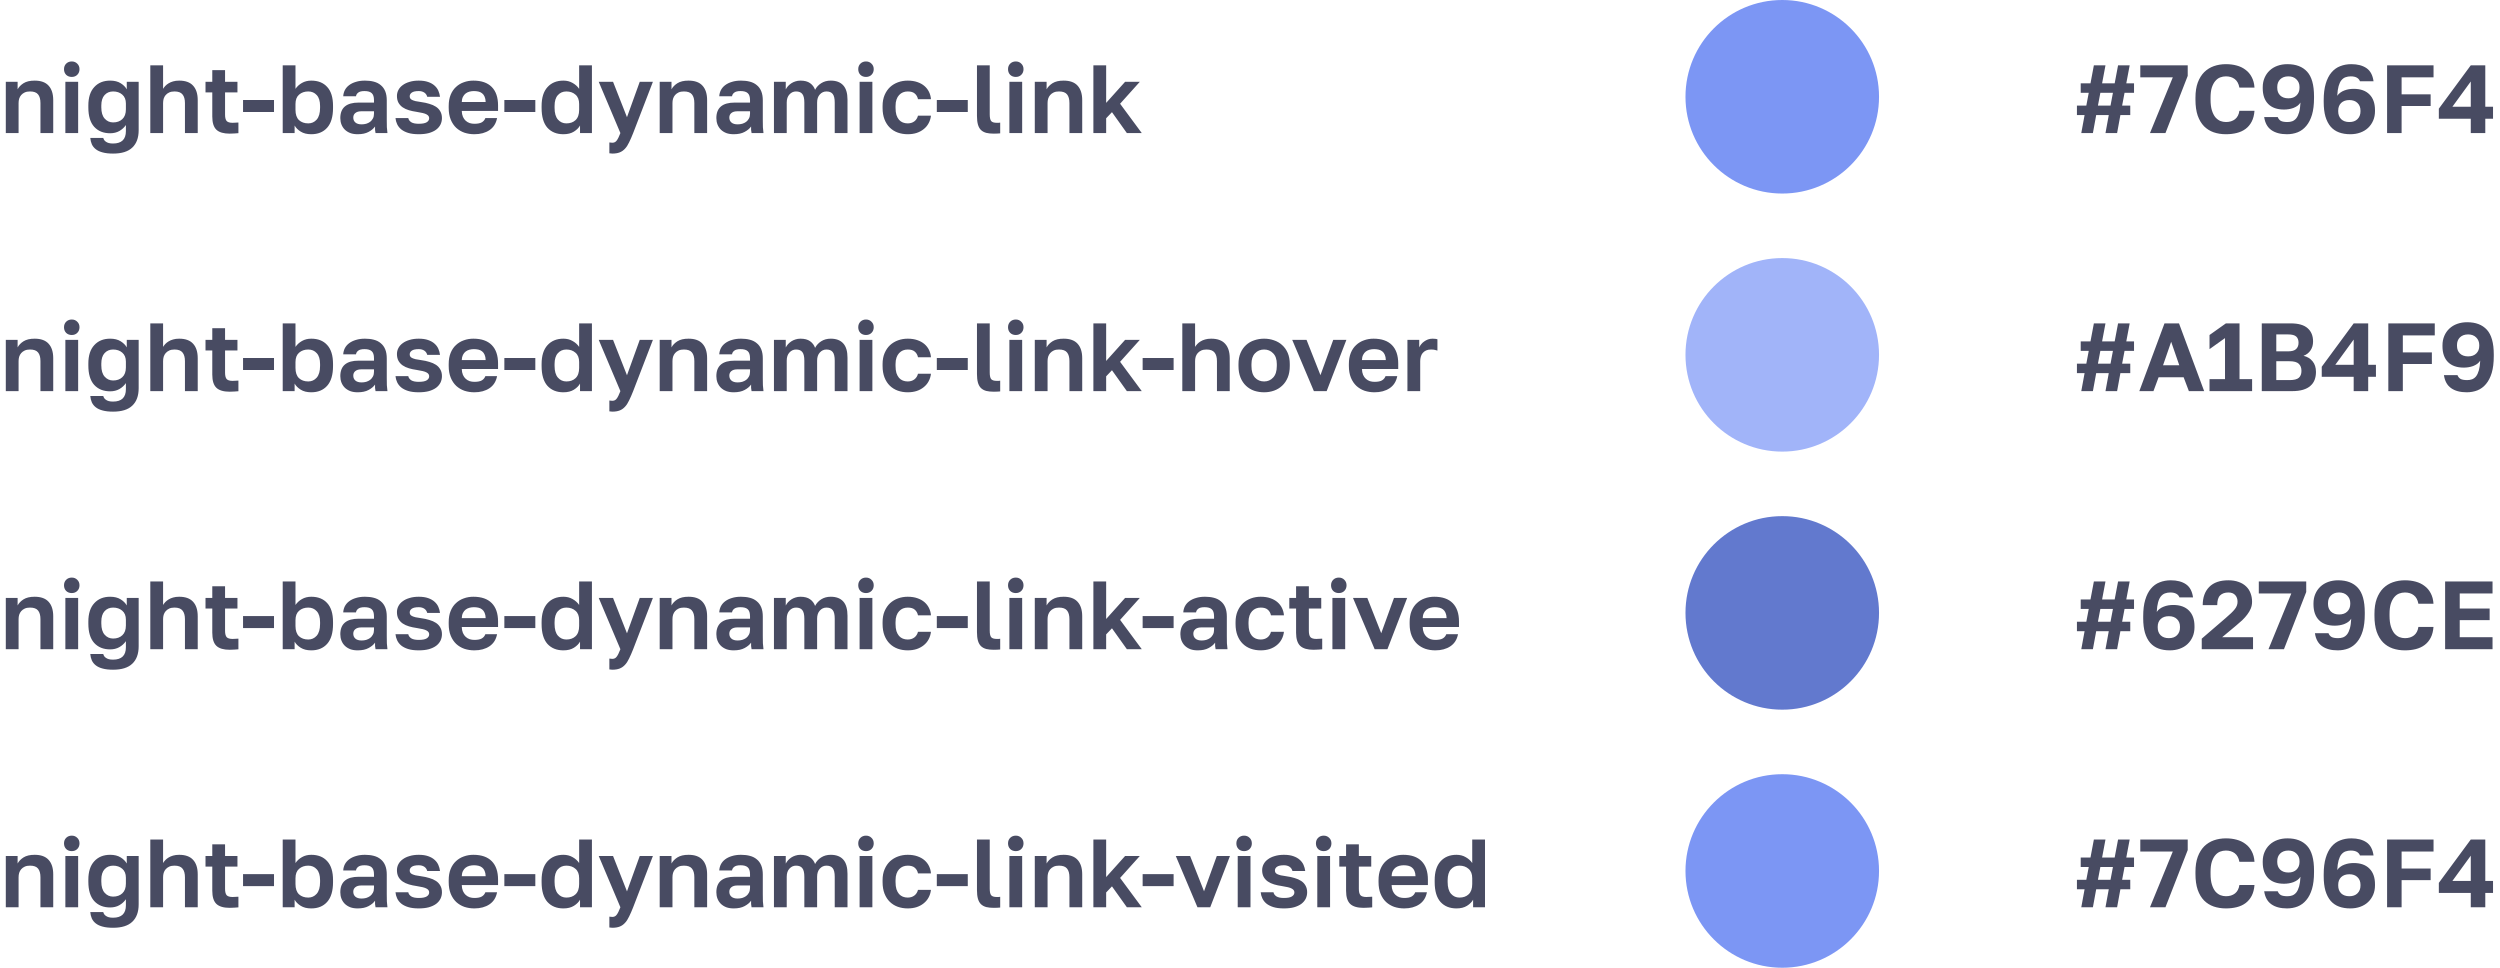 <?xml version="1.0" encoding="UTF-8"?> <svg xmlns="http://www.w3.org/2000/svg" width="620" height="240" viewBox="0 0 620 240" fill="none"><path d="M1.44 20.28H4.368V22.152C4.672 21.576 5.16 21.072 5.832 20.64C6.52 20.208 7.44 19.992 8.592 19.992C10.144 19.992 11.296 20.408 12.048 21.24C12.816 22.072 13.2 23.272 13.2 24.84V33H10.032V25.56C10.032 24.6 9.832 23.88 9.432 23.4C9.048 22.92 8.384 22.68 7.44 22.68C6.928 22.68 6.496 22.76 6.144 22.92C5.792 23.08 5.496 23.296 5.256 23.568C5.032 23.824 4.864 24.128 4.752 24.48C4.656 24.816 4.608 25.176 4.608 25.56V33H1.44V20.28ZM16.211 20.28H19.379V33H16.211V20.28ZM17.795 19.08C17.235 19.08 16.771 18.904 16.403 18.552C16.051 18.184 15.875 17.72 15.875 17.16C15.875 16.6 16.051 16.144 16.403 15.792C16.771 15.424 17.235 15.24 17.795 15.24C18.355 15.24 18.811 15.424 19.163 15.792C19.531 16.144 19.715 16.6 19.715 17.16C19.715 17.72 19.531 18.184 19.163 18.552C18.811 18.904 18.355 19.08 17.795 19.08ZM28.03 38.088C27.022 38.088 26.166 37.992 25.462 37.8C24.774 37.624 24.206 37.36 23.758 37.008C23.326 36.672 22.998 36.264 22.774 35.784C22.566 35.304 22.438 34.776 22.39 34.2H25.606C25.654 34.376 25.726 34.544 25.822 34.704C25.918 34.864 26.062 35.008 26.254 35.136C26.446 35.28 26.686 35.392 26.974 35.472C27.262 35.552 27.614 35.592 28.03 35.592C30.158 35.592 31.222 34.568 31.222 32.52V31.008C30.806 31.616 30.262 32.112 29.59 32.496C28.934 32.864 28.174 33.048 27.31 33.048C25.646 33.048 24.326 32.512 23.35 31.44C22.39 30.368 21.91 28.768 21.91 26.64V26.16C21.91 24.176 22.398 22.656 23.374 21.6C24.35 20.528 25.662 19.992 27.31 19.992C28.366 19.992 29.238 20.208 29.926 20.64C30.614 21.072 31.118 21.576 31.438 22.152V20.28H34.39V32.28C34.39 34.168 33.862 35.608 32.806 36.6C31.766 37.592 30.174 38.088 28.03 38.088ZM28.054 30.36C28.998 30.36 29.758 30.088 30.334 29.544C30.926 29 31.222 28.192 31.222 27.12V25.68C31.222 24.704 30.918 23.96 30.31 23.448C29.718 22.936 28.966 22.68 28.054 22.68C27.19 22.68 26.486 22.976 25.942 23.568C25.398 24.16 25.126 25.024 25.126 26.16V26.64C25.126 27.872 25.406 28.8 25.966 29.424C26.526 30.048 27.222 30.36 28.054 30.36ZM37.276 16.2H40.444V22.032C40.588 21.792 40.772 21.552 40.996 21.312C41.22 21.072 41.492 20.856 41.812 20.664C42.148 20.456 42.524 20.296 42.94 20.184C43.372 20.056 43.868 19.992 44.428 19.992C45.98 19.992 47.132 20.408 47.884 21.24C48.652 22.072 49.036 23.272 49.036 24.84V33H45.868V25.584C45.868 24.624 45.668 23.904 45.268 23.424C44.884 22.928 44.22 22.68 43.276 22.68C42.764 22.68 42.332 22.76 41.98 22.92C41.628 23.08 41.332 23.296 41.092 23.568C40.868 23.824 40.7 24.128 40.588 24.48C40.492 24.832 40.444 25.2 40.444 25.584V33H37.276V16.2ZM56.967 33.144C55.463 33.144 54.367 32.824 53.679 32.184C52.991 31.528 52.647 30.44 52.647 28.92V22.92H50.967V20.28H52.647V17.4H55.815V20.28H58.887V22.92H55.815V28.44C55.815 29.16 55.943 29.68 56.199 30C56.471 30.304 56.967 30.456 57.687 30.456C58.167 30.456 58.647 30.432 59.127 30.384V33.024C58.823 33.056 58.503 33.08 58.167 33.096C57.847 33.128 57.447 33.144 56.967 33.144ZM60.275 24.792H67.955V27.768H60.275V24.792ZM77.192 33.288C76.136 33.288 75.264 33.072 74.576 32.64C73.888 32.208 73.384 31.704 73.064 31.128V33H70.112V16.2H73.28V22.032C73.696 21.424 74.232 20.936 74.888 20.568C75.56 20.184 76.328 19.992 77.192 19.992C78.888 19.992 80.208 20.52 81.152 21.576C82.112 22.616 82.592 24.184 82.592 26.28V26.76C82.592 28.952 82.104 30.592 81.128 31.68C80.168 32.752 78.856 33.288 77.192 33.288ZM76.448 30.6C77.28 30.6 77.976 30.288 78.536 29.664C79.096 29.024 79.376 28.056 79.376 26.76V26.28C79.376 25.08 79.104 24.184 78.56 23.592C78.016 22.984 77.312 22.68 76.448 22.68C75.536 22.68 74.776 22.944 74.168 23.472C73.576 23.984 73.28 24.76 73.28 25.8V27.24C73.28 28.376 73.568 29.224 74.144 29.784C74.736 30.328 75.504 30.6 76.448 30.6ZM88.694 33.288C88.005 33.288 87.397 33.192 86.87 33C86.341 32.792 85.894 32.512 85.525 32.16C85.157 31.792 84.877 31.368 84.686 30.888C84.493 30.392 84.397 29.856 84.397 29.28C84.397 26.72 85.918 25.44 88.957 25.44H92.749V24.84C92.749 24.008 92.558 23.424 92.174 23.088C91.805 22.752 91.213 22.584 90.397 22.584C89.677 22.584 89.157 22.712 88.838 22.968C88.517 23.208 88.334 23.512 88.285 23.88H85.118C85.15 23.336 85.285 22.824 85.525 22.344C85.781 21.864 86.133 21.456 86.582 21.12C87.046 20.768 87.606 20.496 88.261 20.304C88.918 20.096 89.669 19.992 90.517 19.992C91.334 19.992 92.07 20.08 92.725 20.256C93.397 20.432 93.966 20.72 94.43 21.12C94.909 21.504 95.278 22.008 95.534 22.632C95.79 23.256 95.918 24.008 95.918 24.888V29.76C95.918 30.432 95.925 31.024 95.942 31.536C95.974 32.032 96.022 32.52 96.085 33H93.133C93.07 32.648 93.029 32.384 93.013 32.208C93.013 32.016 93.013 31.736 93.013 31.368C92.662 31.88 92.126 32.328 91.406 32.712C90.701 33.096 89.797 33.288 88.694 33.288ZM89.677 30.84C90.061 30.84 90.438 30.792 90.805 30.696C91.174 30.584 91.501 30.424 91.79 30.216C92.078 29.992 92.309 29.712 92.486 29.376C92.662 29.04 92.749 28.648 92.749 28.2V27.6H89.558C88.95 27.6 88.469 27.744 88.118 28.032C87.781 28.304 87.614 28.68 87.614 29.16C87.614 29.672 87.79 30.08 88.141 30.384C88.493 30.688 89.005 30.84 89.677 30.84ZM103.842 33.288C102.802 33.288 101.922 33.176 101.202 32.952C100.498 32.728 99.922 32.432 99.474 32.064C99.042 31.696 98.714 31.272 98.49 30.792C98.266 30.312 98.13 29.808 98.082 29.28H101.25C101.33 29.696 101.578 30.04 101.994 30.312C102.41 30.568 103.026 30.696 103.842 30.696C104.77 30.696 105.434 30.568 105.834 30.312C106.234 30.056 106.434 29.728 106.434 29.328C106.434 29.12 106.386 28.944 106.29 28.8C106.194 28.64 106.026 28.496 105.786 28.368C105.562 28.24 105.25 28.128 104.85 28.032C104.45 27.936 103.946 27.84 103.338 27.744C102.65 27.648 102.01 27.512 101.418 27.336C100.826 27.16 100.306 26.92 99.858 26.616C99.426 26.312 99.082 25.936 98.826 25.488C98.57 25.024 98.442 24.464 98.442 23.808C98.442 23.28 98.562 22.784 98.802 22.32C99.042 21.856 99.394 21.456 99.858 21.12C100.322 20.768 100.89 20.496 101.562 20.304C102.234 20.096 102.994 19.992 103.842 19.992C104.754 19.992 105.53 20.104 106.17 20.328C106.826 20.552 107.362 20.856 107.778 21.24C108.194 21.608 108.506 22.032 108.714 22.512C108.922 22.992 109.058 23.488 109.122 24H105.954C105.826 23.536 105.578 23.184 105.21 22.944C104.842 22.704 104.386 22.584 103.842 22.584C103.042 22.584 102.466 22.712 102.114 22.968C101.778 23.208 101.61 23.512 101.61 23.88C101.61 24.072 101.65 24.24 101.73 24.384C101.81 24.528 101.954 24.656 102.162 24.768C102.386 24.88 102.682 24.984 103.05 25.08C103.434 25.16 103.914 25.24 104.49 25.32C105.21 25.416 105.874 25.56 106.482 25.752C107.106 25.928 107.65 26.168 108.114 26.472C108.578 26.776 108.938 27.16 109.194 27.624C109.466 28.088 109.602 28.64 109.602 29.28C109.602 29.856 109.482 30.392 109.242 30.888C109.002 31.368 108.642 31.792 108.162 32.16C107.682 32.512 107.082 32.792 106.362 33C105.642 33.192 104.802 33.288 103.842 33.288ZM117.638 33.288C116.774 33.288 115.95 33.16 115.166 32.904C114.398 32.632 113.726 32.232 113.15 31.704C112.574 31.16 112.118 30.48 111.782 29.664C111.446 28.832 111.278 27.864 111.278 26.76V26.28C111.278 25.224 111.438 24.304 111.758 23.52C112.078 22.736 112.518 22.088 113.078 21.576C113.638 21.048 114.286 20.656 115.022 20.4C115.758 20.128 116.55 19.992 117.398 19.992C119.398 19.992 120.918 20.52 121.958 21.576C122.998 22.632 123.518 24.16 123.518 26.16V27.504H114.518C114.534 28.064 114.63 28.552 114.806 28.968C114.982 29.368 115.214 29.696 115.502 29.952C115.79 30.208 116.118 30.4 116.486 30.528C116.87 30.64 117.254 30.696 117.638 30.696C118.454 30.696 119.07 30.576 119.486 30.336C119.902 30.096 120.198 29.744 120.374 29.28H123.278C123.022 30.608 122.39 31.608 121.382 32.28C120.374 32.952 119.126 33.288 117.638 33.288ZM117.518 22.584C117.15 22.584 116.782 22.632 116.414 22.728C116.062 22.824 115.75 22.976 115.478 23.184C115.206 23.392 114.982 23.672 114.806 24.024C114.63 24.376 114.534 24.8 114.518 25.296H120.446C120.43 24.768 120.342 24.328 120.182 23.976C120.038 23.624 119.83 23.344 119.558 23.136C119.302 22.928 118.998 22.784 118.646 22.704C118.294 22.624 117.918 22.584 117.518 22.584ZM125.079 24.792H132.759V27.768H125.079V24.792ZM139.717 33.288C138.053 33.288 136.733 32.752 135.757 31.68C134.797 30.592 134.317 28.952 134.317 26.76V26.28C134.317 24.232 134.805 22.672 135.781 21.6C136.757 20.528 138.069 19.992 139.717 19.992C140.581 19.992 141.341 20.184 141.997 20.568C142.669 20.936 143.213 21.424 143.629 22.032V16.2H146.797V33H143.845V31.128C143.525 31.704 143.021 32.208 142.333 32.64C141.645 33.072 140.773 33.288 139.717 33.288ZM140.461 30.6C141.405 30.6 142.165 30.328 142.741 29.784C143.333 29.224 143.629 28.376 143.629 27.24V25.8C143.629 24.76 143.325 23.984 142.717 23.472C142.125 22.944 141.373 22.68 140.461 22.68C139.597 22.68 138.893 22.984 138.349 23.592C137.805 24.184 137.533 25.08 137.533 26.28V26.76C137.533 28.056 137.813 29.024 138.373 29.664C138.933 30.288 139.629 30.6 140.461 30.6ZM151.842 38.088C151.602 38.088 151.362 38.064 151.122 38.016V35.328C151.362 35.376 151.602 35.4 151.842 35.4C152.322 35.4 152.69 35.216 152.946 34.848C153.218 34.496 153.522 33.88 153.858 33L148.482 20.28H152.034L155.49 29.064L158.658 20.28H161.922L157.026 33C156.674 33.896 156.338 34.664 156.018 35.304C155.714 35.96 155.37 36.488 154.986 36.888C154.602 37.304 154.162 37.608 153.666 37.8C153.17 37.992 152.562 38.088 151.842 38.088ZM163.604 20.28H166.532V22.152C166.836 21.576 167.324 21.072 167.996 20.64C168.684 20.208 169.604 19.992 170.756 19.992C172.308 19.992 173.46 20.408 174.212 21.24C174.98 22.072 175.364 23.272 175.364 24.84V33H172.196V25.56C172.196 24.6 171.996 23.88 171.596 23.4C171.212 22.92 170.548 22.68 169.604 22.68C169.092 22.68 168.66 22.76 168.308 22.92C167.956 23.08 167.66 23.296 167.42 23.568C167.196 23.824 167.028 24.128 166.916 24.48C166.82 24.816 166.772 25.176 166.772 25.56V33H163.604V20.28ZM181.951 33.288C181.263 33.288 180.655 33.192 180.127 33C179.599 32.792 179.151 32.512 178.783 32.16C178.415 31.792 178.135 31.368 177.943 30.888C177.751 30.392 177.655 29.856 177.655 29.28C177.655 26.72 179.175 25.44 182.215 25.44H186.007V24.84C186.007 24.008 185.815 23.424 185.431 23.088C185.063 22.752 184.471 22.584 183.655 22.584C182.935 22.584 182.415 22.712 182.095 22.968C181.775 23.208 181.591 23.512 181.543 23.88H178.375C178.407 23.336 178.543 22.824 178.783 22.344C179.039 21.864 179.391 21.456 179.839 21.12C180.303 20.768 180.863 20.496 181.519 20.304C182.175 20.096 182.927 19.992 183.775 19.992C184.591 19.992 185.327 20.08 185.983 20.256C186.655 20.432 187.223 20.72 187.687 21.12C188.167 21.504 188.535 22.008 188.791 22.632C189.047 23.256 189.175 24.008 189.175 24.888V29.76C189.175 30.432 189.183 31.024 189.199 31.536C189.231 32.032 189.279 32.52 189.343 33H186.391C186.327 32.648 186.287 32.384 186.271 32.208C186.271 32.016 186.271 31.736 186.271 31.368C185.919 31.88 185.383 32.328 184.663 32.712C183.959 33.096 183.055 33.288 181.951 33.288ZM182.935 30.84C183.319 30.84 183.695 30.792 184.063 30.696C184.431 30.584 184.759 30.424 185.047 30.216C185.335 29.992 185.567 29.712 185.743 29.376C185.919 29.04 186.007 28.648 186.007 28.2V27.6H182.815C182.207 27.6 181.727 27.744 181.375 28.032C181.039 28.304 180.871 28.68 180.871 29.16C180.871 29.672 181.047 30.08 181.399 30.384C181.751 30.688 182.263 30.84 182.935 30.84ZM191.94 20.28H194.868V22.176C195.012 21.888 195.196 21.616 195.42 21.36C195.66 21.104 195.932 20.872 196.236 20.664C196.556 20.456 196.9 20.296 197.268 20.184C197.652 20.056 198.06 19.992 198.492 19.992C199.516 19.992 200.316 20.2 200.892 20.616C201.484 21.032 201.9 21.584 202.14 22.272C202.492 21.6 202.996 21.056 203.652 20.64C204.324 20.208 205.116 19.992 206.028 19.992C207.388 19.992 208.42 20.384 209.124 21.168C209.828 21.936 210.18 23.12 210.18 24.72V33H207.012V25.44C207.012 24.432 206.844 23.72 206.508 23.304C206.188 22.888 205.668 22.68 204.948 22.68C204.308 22.68 203.764 22.928 203.316 23.424C202.868 23.904 202.644 24.576 202.644 25.44V33H199.476V25.44C199.476 24.432 199.308 23.72 198.972 23.304C198.652 22.888 198.132 22.68 197.412 22.68C196.772 22.68 196.228 22.928 195.78 23.424C195.332 23.904 195.108 24.576 195.108 25.44V33H191.94V20.28ZM213.18 20.28H216.348V33H213.18V20.28ZM214.764 19.08C214.204 19.08 213.74 18.904 213.372 18.552C213.02 18.184 212.844 17.72 212.844 17.16C212.844 16.6 213.02 16.144 213.372 15.792C213.74 15.424 214.204 15.24 214.764 15.24C215.324 15.24 215.78 15.424 216.132 15.792C216.5 16.144 216.684 16.6 216.684 17.16C216.684 17.72 216.5 18.184 216.132 18.552C215.78 18.904 215.324 19.08 214.764 19.08ZM225.119 33.288C224.239 33.288 223.415 33.152 222.647 32.88C221.895 32.608 221.239 32.2 220.679 31.656C220.119 31.112 219.679 30.432 219.359 29.616C219.039 28.8 218.879 27.848 218.879 26.76V26.28C218.879 25.256 219.047 24.352 219.383 23.568C219.719 22.784 220.167 22.128 220.727 21.6C221.303 21.072 221.967 20.672 222.719 20.4C223.471 20.128 224.271 19.992 225.119 19.992C226.015 19.992 226.807 20.112 227.495 20.352C228.199 20.592 228.791 20.92 229.271 21.336C229.751 21.752 230.127 22.24 230.399 22.8C230.671 23.36 230.831 23.96 230.879 24.6H227.663C227.535 24.008 227.271 23.544 226.871 23.208C226.487 22.856 225.903 22.68 225.119 22.68C224.703 22.68 224.311 22.752 223.943 22.896C223.591 23.04 223.271 23.264 222.983 23.568C222.711 23.856 222.495 24.224 222.335 24.672C222.175 25.12 222.095 25.656 222.095 26.28V26.76C222.095 27.432 222.167 28.016 222.311 28.512C222.471 28.992 222.687 29.392 222.959 29.712C223.231 30.016 223.551 30.24 223.919 30.384C224.287 30.528 224.687 30.6 225.119 30.6C225.743 30.6 226.279 30.44 226.727 30.12C227.191 29.784 227.503 29.304 227.663 28.68H230.879C230.799 29.384 230.599 30.024 230.279 30.6C229.975 31.16 229.567 31.64 229.055 32.04C228.559 32.44 227.975 32.752 227.303 32.976C226.631 33.184 225.903 33.288 225.119 33.288ZM232.329 24.792H240.009V27.768H232.329V24.792ZM246.487 33.144C245.751 33.144 245.119 33.08 244.591 32.952C244.063 32.808 243.623 32.568 243.271 32.232C242.935 31.896 242.687 31.448 242.527 30.888C242.367 30.312 242.287 29.6 242.287 28.752V16.2H245.455V28.368C245.455 29.184 245.575 29.736 245.815 30.024C246.055 30.312 246.519 30.456 247.207 30.456C247.383 30.456 247.535 30.456 247.663 30.456C247.791 30.44 247.919 30.424 248.047 30.408V33.072C247.919 33.104 247.687 33.12 247.351 33.12C247.015 33.136 246.727 33.144 246.487 33.144ZM250.328 20.28H253.496V33H250.328V20.28ZM251.912 19.08C251.352 19.08 250.888 18.904 250.52 18.552C250.168 18.184 249.992 17.72 249.992 17.16C249.992 16.6 250.168 16.144 250.52 15.792C250.888 15.424 251.352 15.24 251.912 15.24C252.472 15.24 252.928 15.424 253.28 15.792C253.648 16.144 253.832 16.6 253.832 17.16C253.832 17.72 253.648 18.184 253.28 18.552C252.928 18.904 252.472 19.08 251.912 19.08ZM256.628 20.28H259.556V22.152C259.86 21.576 260.348 21.072 261.02 20.64C261.708 20.208 262.628 19.992 263.78 19.992C265.332 19.992 266.484 20.408 267.236 21.24C268.004 22.072 268.388 23.272 268.388 24.84V33H265.22V25.56C265.22 24.6 265.02 23.88 264.62 23.4C264.236 22.92 263.572 22.68 262.628 22.68C262.116 22.68 261.684 22.76 261.332 22.92C260.98 23.08 260.684 23.296 260.444 23.568C260.22 23.824 260.052 24.128 259.94 24.48C259.844 24.816 259.796 25.176 259.796 25.56V33H256.628V20.28ZM271.159 16.2H274.327V25.512L279.031 20.28H282.679L277.783 25.728L283.159 33H279.463L275.767 27.816L274.327 29.328V33H271.159V16.2Z" fill="#1B1F3B" fill-opacity="0.8"></path><path d="M1.44 84.28H4.368V86.152C4.672 85.576 5.16 85.072 5.832 84.64C6.52 84.208 7.44 83.992 8.592 83.992C10.144 83.992 11.296 84.408 12.048 85.24C12.816 86.072 13.2 87.272 13.2 88.84V97H10.032V89.56C10.032 88.6 9.832 87.88 9.432 87.4C9.048 86.92 8.384 86.68 7.44 86.68C6.928 86.68 6.496 86.76 6.144 86.92C5.792 87.08 5.496 87.296 5.256 87.568C5.032 87.824 4.864 88.128 4.752 88.48C4.656 88.816 4.608 89.176 4.608 89.56V97H1.44V84.28ZM16.211 84.28H19.379V97H16.211V84.28ZM17.795 83.08C17.235 83.08 16.771 82.904 16.403 82.552C16.051 82.184 15.875 81.72 15.875 81.16C15.875 80.6 16.051 80.144 16.403 79.792C16.771 79.424 17.235 79.24 17.795 79.24C18.355 79.24 18.811 79.424 19.163 79.792C19.531 80.144 19.715 80.6 19.715 81.16C19.715 81.72 19.531 82.184 19.163 82.552C18.811 82.904 18.355 83.08 17.795 83.08ZM28.03 102.088C27.022 102.088 26.166 101.992 25.462 101.8C24.774 101.624 24.206 101.36 23.758 101.008C23.326 100.672 22.998 100.264 22.774 99.784C22.566 99.304 22.438 98.776 22.39 98.2H25.606C25.654 98.376 25.726 98.544 25.822 98.704C25.918 98.864 26.062 99.008 26.254 99.136C26.446 99.28 26.686 99.392 26.974 99.472C27.262 99.552 27.614 99.592 28.03 99.592C30.158 99.592 31.222 98.568 31.222 96.52V95.008C30.806 95.616 30.262 96.112 29.59 96.496C28.934 96.864 28.174 97.048 27.31 97.048C25.646 97.048 24.326 96.512 23.35 95.44C22.39 94.368 21.91 92.768 21.91 90.64V90.16C21.91 88.176 22.398 86.656 23.374 85.6C24.35 84.528 25.662 83.992 27.31 83.992C28.366 83.992 29.238 84.208 29.926 84.64C30.614 85.072 31.118 85.576 31.438 86.152V84.28H34.39V96.28C34.39 98.168 33.862 99.608 32.806 100.6C31.766 101.592 30.174 102.088 28.03 102.088ZM28.054 94.36C28.998 94.36 29.758 94.088 30.334 93.544C30.926 93 31.222 92.192 31.222 91.12V89.68C31.222 88.704 30.918 87.96 30.31 87.448C29.718 86.936 28.966 86.68 28.054 86.68C27.19 86.68 26.486 86.976 25.942 87.568C25.398 88.16 25.126 89.024 25.126 90.16V90.64C25.126 91.872 25.406 92.8 25.966 93.424C26.526 94.048 27.222 94.36 28.054 94.36ZM37.276 80.2H40.444V86.032C40.588 85.792 40.772 85.552 40.996 85.312C41.22 85.072 41.492 84.856 41.812 84.664C42.148 84.456 42.524 84.296 42.94 84.184C43.372 84.056 43.868 83.992 44.428 83.992C45.98 83.992 47.132 84.408 47.884 85.24C48.652 86.072 49.036 87.272 49.036 88.84V97H45.868V89.584C45.868 88.624 45.668 87.904 45.268 87.424C44.884 86.928 44.22 86.68 43.276 86.68C42.764 86.68 42.332 86.76 41.98 86.92C41.628 87.08 41.332 87.296 41.092 87.568C40.868 87.824 40.7 88.128 40.588 88.48C40.492 88.832 40.444 89.2 40.444 89.584V97H37.276V80.2ZM56.967 97.144C55.463 97.144 54.367 96.824 53.679 96.184C52.991 95.528 52.647 94.44 52.647 92.92V86.92H50.967V84.28H52.647V81.4H55.815V84.28H58.887V86.92H55.815V92.44C55.815 93.16 55.943 93.68 56.199 94C56.471 94.304 56.967 94.456 57.687 94.456C58.167 94.456 58.647 94.432 59.127 94.384V97.024C58.823 97.056 58.503 97.08 58.167 97.096C57.847 97.128 57.447 97.144 56.967 97.144ZM60.275 88.792H67.955V91.768H60.275V88.792ZM77.192 97.288C76.136 97.288 75.264 97.072 74.576 96.64C73.888 96.208 73.384 95.704 73.064 95.128V97H70.112V80.2H73.28V86.032C73.696 85.424 74.232 84.936 74.888 84.568C75.56 84.184 76.328 83.992 77.192 83.992C78.888 83.992 80.208 84.52 81.152 85.576C82.112 86.616 82.592 88.184 82.592 90.28V90.76C82.592 92.952 82.104 94.592 81.128 95.68C80.168 96.752 78.856 97.288 77.192 97.288ZM76.448 94.6C77.28 94.6 77.976 94.288 78.536 93.664C79.096 93.024 79.376 92.056 79.376 90.76V90.28C79.376 89.08 79.104 88.184 78.56 87.592C78.016 86.984 77.312 86.68 76.448 86.68C75.536 86.68 74.776 86.944 74.168 87.472C73.576 87.984 73.28 88.76 73.28 89.8V91.24C73.28 92.376 73.568 93.224 74.144 93.784C74.736 94.328 75.504 94.6 76.448 94.6ZM88.694 97.288C88.005 97.288 87.397 97.192 86.87 97C86.341 96.792 85.894 96.512 85.525 96.16C85.157 95.792 84.877 95.368 84.686 94.888C84.493 94.392 84.397 93.856 84.397 93.28C84.397 90.72 85.918 89.44 88.957 89.44H92.749V88.84C92.749 88.008 92.558 87.424 92.174 87.088C91.805 86.752 91.213 86.584 90.397 86.584C89.677 86.584 89.157 86.712 88.838 86.968C88.517 87.208 88.334 87.512 88.285 87.88H85.118C85.15 87.336 85.285 86.824 85.525 86.344C85.781 85.864 86.133 85.456 86.582 85.12C87.046 84.768 87.606 84.496 88.261 84.304C88.918 84.096 89.669 83.992 90.517 83.992C91.334 83.992 92.07 84.08 92.725 84.256C93.397 84.432 93.966 84.72 94.43 85.12C94.909 85.504 95.278 86.008 95.534 86.632C95.79 87.256 95.918 88.008 95.918 88.888V93.76C95.918 94.432 95.925 95.024 95.942 95.536C95.974 96.032 96.022 96.52 96.085 97H93.133C93.07 96.648 93.029 96.384 93.013 96.208C93.013 96.016 93.013 95.736 93.013 95.368C92.662 95.88 92.126 96.328 91.406 96.712C90.701 97.096 89.797 97.288 88.694 97.288ZM89.677 94.84C90.061 94.84 90.438 94.792 90.805 94.696C91.174 94.584 91.501 94.424 91.79 94.216C92.078 93.992 92.309 93.712 92.486 93.376C92.662 93.04 92.749 92.648 92.749 92.2V91.6H89.558C88.95 91.6 88.469 91.744 88.118 92.032C87.781 92.304 87.614 92.68 87.614 93.16C87.614 93.672 87.79 94.08 88.141 94.384C88.493 94.688 89.005 94.84 89.677 94.84ZM103.842 97.288C102.802 97.288 101.922 97.176 101.202 96.952C100.498 96.728 99.922 96.432 99.474 96.064C99.042 95.696 98.714 95.272 98.49 94.792C98.266 94.312 98.13 93.808 98.082 93.28H101.25C101.33 93.696 101.578 94.04 101.994 94.312C102.41 94.568 103.026 94.696 103.842 94.696C104.77 94.696 105.434 94.568 105.834 94.312C106.234 94.056 106.434 93.728 106.434 93.328C106.434 93.12 106.386 92.944 106.29 92.8C106.194 92.64 106.026 92.496 105.786 92.368C105.562 92.24 105.25 92.128 104.85 92.032C104.45 91.936 103.946 91.84 103.338 91.744C102.65 91.648 102.01 91.512 101.418 91.336C100.826 91.16 100.306 90.92 99.858 90.616C99.426 90.312 99.082 89.936 98.826 89.488C98.57 89.024 98.442 88.464 98.442 87.808C98.442 87.28 98.562 86.784 98.802 86.32C99.042 85.856 99.394 85.456 99.858 85.12C100.322 84.768 100.89 84.496 101.562 84.304C102.234 84.096 102.994 83.992 103.842 83.992C104.754 83.992 105.53 84.104 106.17 84.328C106.826 84.552 107.362 84.856 107.778 85.24C108.194 85.608 108.506 86.032 108.714 86.512C108.922 86.992 109.058 87.488 109.122 88H105.954C105.826 87.536 105.578 87.184 105.21 86.944C104.842 86.704 104.386 86.584 103.842 86.584C103.042 86.584 102.466 86.712 102.114 86.968C101.778 87.208 101.61 87.512 101.61 87.88C101.61 88.072 101.65 88.24 101.73 88.384C101.81 88.528 101.954 88.656 102.162 88.768C102.386 88.88 102.682 88.984 103.05 89.08C103.434 89.16 103.914 89.24 104.49 89.32C105.21 89.416 105.874 89.56 106.482 89.752C107.106 89.928 107.65 90.168 108.114 90.472C108.578 90.776 108.938 91.16 109.194 91.624C109.466 92.088 109.602 92.64 109.602 93.28C109.602 93.856 109.482 94.392 109.242 94.888C109.002 95.368 108.642 95.792 108.162 96.16C107.682 96.512 107.082 96.792 106.362 97C105.642 97.192 104.802 97.288 103.842 97.288ZM117.638 97.288C116.774 97.288 115.95 97.16 115.166 96.904C114.398 96.632 113.726 96.232 113.15 95.704C112.574 95.16 112.118 94.48 111.782 93.664C111.446 92.832 111.278 91.864 111.278 90.76V90.28C111.278 89.224 111.438 88.304 111.758 87.52C112.078 86.736 112.518 86.088 113.078 85.576C113.638 85.048 114.286 84.656 115.022 84.4C115.758 84.128 116.55 83.992 117.398 83.992C119.398 83.992 120.918 84.52 121.958 85.576C122.998 86.632 123.518 88.16 123.518 90.16V91.504H114.518C114.534 92.064 114.63 92.552 114.806 92.968C114.982 93.368 115.214 93.696 115.502 93.952C115.79 94.208 116.118 94.4 116.486 94.528C116.87 94.64 117.254 94.696 117.638 94.696C118.454 94.696 119.07 94.576 119.486 94.336C119.902 94.096 120.198 93.744 120.374 93.28H123.278C123.022 94.608 122.39 95.608 121.382 96.28C120.374 96.952 119.126 97.288 117.638 97.288ZM117.518 86.584C117.15 86.584 116.782 86.632 116.414 86.728C116.062 86.824 115.75 86.976 115.478 87.184C115.206 87.392 114.982 87.672 114.806 88.024C114.63 88.376 114.534 88.8 114.518 89.296H120.446C120.43 88.768 120.342 88.328 120.182 87.976C120.038 87.624 119.83 87.344 119.558 87.136C119.302 86.928 118.998 86.784 118.646 86.704C118.294 86.624 117.918 86.584 117.518 86.584ZM125.079 88.792H132.759V91.768H125.079V88.792ZM139.717 97.288C138.053 97.288 136.733 96.752 135.757 95.68C134.797 94.592 134.317 92.952 134.317 90.76V90.28C134.317 88.232 134.805 86.672 135.781 85.6C136.757 84.528 138.069 83.992 139.717 83.992C140.581 83.992 141.341 84.184 141.997 84.568C142.669 84.936 143.213 85.424 143.629 86.032V80.2H146.797V97H143.845V95.128C143.525 95.704 143.021 96.208 142.333 96.64C141.645 97.072 140.773 97.288 139.717 97.288ZM140.461 94.6C141.405 94.6 142.165 94.328 142.741 93.784C143.333 93.224 143.629 92.376 143.629 91.24V89.8C143.629 88.76 143.325 87.984 142.717 87.472C142.125 86.944 141.373 86.68 140.461 86.68C139.597 86.68 138.893 86.984 138.349 87.592C137.805 88.184 137.533 89.08 137.533 90.28V90.76C137.533 92.056 137.813 93.024 138.373 93.664C138.933 94.288 139.629 94.6 140.461 94.6ZM151.842 102.088C151.602 102.088 151.362 102.064 151.122 102.016V99.328C151.362 99.376 151.602 99.4 151.842 99.4C152.322 99.4 152.69 99.216 152.946 98.848C153.218 98.496 153.522 97.88 153.858 97L148.482 84.28H152.034L155.49 93.064L158.658 84.28H161.922L157.026 97C156.674 97.896 156.338 98.664 156.018 99.304C155.714 99.96 155.37 100.488 154.986 100.888C154.602 101.304 154.162 101.608 153.666 101.8C153.17 101.992 152.562 102.088 151.842 102.088ZM163.604 84.28H166.532V86.152C166.836 85.576 167.324 85.072 167.996 84.64C168.684 84.208 169.604 83.992 170.756 83.992C172.308 83.992 173.46 84.408 174.212 85.24C174.98 86.072 175.364 87.272 175.364 88.84V97H172.196V89.56C172.196 88.6 171.996 87.88 171.596 87.4C171.212 86.92 170.548 86.68 169.604 86.68C169.092 86.68 168.66 86.76 168.308 86.92C167.956 87.08 167.66 87.296 167.42 87.568C167.196 87.824 167.028 88.128 166.916 88.48C166.82 88.816 166.772 89.176 166.772 89.56V97H163.604V84.28ZM181.951 97.288C181.263 97.288 180.655 97.192 180.127 97C179.599 96.792 179.151 96.512 178.783 96.16C178.415 95.792 178.135 95.368 177.943 94.888C177.751 94.392 177.655 93.856 177.655 93.28C177.655 90.72 179.175 89.44 182.215 89.44H186.007V88.84C186.007 88.008 185.815 87.424 185.431 87.088C185.063 86.752 184.471 86.584 183.655 86.584C182.935 86.584 182.415 86.712 182.095 86.968C181.775 87.208 181.591 87.512 181.543 87.88H178.375C178.407 87.336 178.543 86.824 178.783 86.344C179.039 85.864 179.391 85.456 179.839 85.12C180.303 84.768 180.863 84.496 181.519 84.304C182.175 84.096 182.927 83.992 183.775 83.992C184.591 83.992 185.327 84.08 185.983 84.256C186.655 84.432 187.223 84.72 187.687 85.12C188.167 85.504 188.535 86.008 188.791 86.632C189.047 87.256 189.175 88.008 189.175 88.888V93.76C189.175 94.432 189.183 95.024 189.199 95.536C189.231 96.032 189.279 96.52 189.343 97H186.391C186.327 96.648 186.287 96.384 186.271 96.208C186.271 96.016 186.271 95.736 186.271 95.368C185.919 95.88 185.383 96.328 184.663 96.712C183.959 97.096 183.055 97.288 181.951 97.288ZM182.935 94.84C183.319 94.84 183.695 94.792 184.063 94.696C184.431 94.584 184.759 94.424 185.047 94.216C185.335 93.992 185.567 93.712 185.743 93.376C185.919 93.04 186.007 92.648 186.007 92.2V91.6H182.815C182.207 91.6 181.727 91.744 181.375 92.032C181.039 92.304 180.871 92.68 180.871 93.16C180.871 93.672 181.047 94.08 181.399 94.384C181.751 94.688 182.263 94.84 182.935 94.84ZM191.94 84.28H194.868V86.176C195.012 85.888 195.196 85.616 195.42 85.36C195.66 85.104 195.932 84.872 196.236 84.664C196.556 84.456 196.9 84.296 197.268 84.184C197.652 84.056 198.06 83.992 198.492 83.992C199.516 83.992 200.316 84.2 200.892 84.616C201.484 85.032 201.9 85.584 202.14 86.272C202.492 85.6 202.996 85.056 203.652 84.64C204.324 84.208 205.116 83.992 206.028 83.992C207.388 83.992 208.42 84.384 209.124 85.168C209.828 85.936 210.18 87.12 210.18 88.72V97H207.012V89.44C207.012 88.432 206.844 87.72 206.508 87.304C206.188 86.888 205.668 86.68 204.948 86.68C204.308 86.68 203.764 86.928 203.316 87.424C202.868 87.904 202.644 88.576 202.644 89.44V97H199.476V89.44C199.476 88.432 199.308 87.72 198.972 87.304C198.652 86.888 198.132 86.68 197.412 86.68C196.772 86.68 196.228 86.928 195.78 87.424C195.332 87.904 195.108 88.576 195.108 89.44V97H191.94V84.28ZM213.18 84.28H216.348V97H213.18V84.28ZM214.764 83.08C214.204 83.08 213.74 82.904 213.372 82.552C213.02 82.184 212.844 81.72 212.844 81.16C212.844 80.6 213.02 80.144 213.372 79.792C213.74 79.424 214.204 79.24 214.764 79.24C215.324 79.24 215.78 79.424 216.132 79.792C216.5 80.144 216.684 80.6 216.684 81.16C216.684 81.72 216.5 82.184 216.132 82.552C215.78 82.904 215.324 83.08 214.764 83.08ZM225.119 97.288C224.239 97.288 223.415 97.152 222.647 96.88C221.895 96.608 221.239 96.2 220.679 95.656C220.119 95.112 219.679 94.432 219.359 93.616C219.039 92.8 218.879 91.848 218.879 90.76V90.28C218.879 89.256 219.047 88.352 219.383 87.568C219.719 86.784 220.167 86.128 220.727 85.6C221.303 85.072 221.967 84.672 222.719 84.4C223.471 84.128 224.271 83.992 225.119 83.992C226.015 83.992 226.807 84.112 227.495 84.352C228.199 84.592 228.791 84.92 229.271 85.336C229.751 85.752 230.127 86.24 230.399 86.8C230.671 87.36 230.831 87.96 230.879 88.6H227.663C227.535 88.008 227.271 87.544 226.871 87.208C226.487 86.856 225.903 86.68 225.119 86.68C224.703 86.68 224.311 86.752 223.943 86.896C223.591 87.04 223.271 87.264 222.983 87.568C222.711 87.856 222.495 88.224 222.335 88.672C222.175 89.12 222.095 89.656 222.095 90.28V90.76C222.095 91.432 222.167 92.016 222.311 92.512C222.471 92.992 222.687 93.392 222.959 93.712C223.231 94.016 223.551 94.24 223.919 94.384C224.287 94.528 224.687 94.6 225.119 94.6C225.743 94.6 226.279 94.44 226.727 94.12C227.191 93.784 227.503 93.304 227.663 92.68H230.879C230.799 93.384 230.599 94.024 230.279 94.6C229.975 95.16 229.567 95.64 229.055 96.04C228.559 96.44 227.975 96.752 227.303 96.976C226.631 97.184 225.903 97.288 225.119 97.288ZM232.329 88.792H240.009V91.768H232.329V88.792ZM246.487 97.144C245.751 97.144 245.119 97.08 244.591 96.952C244.063 96.808 243.623 96.568 243.271 96.232C242.935 95.896 242.687 95.448 242.527 94.888C242.367 94.312 242.287 93.6 242.287 92.752V80.2H245.455V92.368C245.455 93.184 245.575 93.736 245.815 94.024C246.055 94.312 246.519 94.456 247.207 94.456C247.383 94.456 247.535 94.456 247.663 94.456C247.791 94.44 247.919 94.424 248.047 94.408V97.072C247.919 97.104 247.687 97.12 247.351 97.12C247.015 97.136 246.727 97.144 246.487 97.144ZM250.328 84.28H253.496V97H250.328V84.28ZM251.912 83.08C251.352 83.08 250.888 82.904 250.52 82.552C250.168 82.184 249.992 81.72 249.992 81.16C249.992 80.6 250.168 80.144 250.52 79.792C250.888 79.424 251.352 79.24 251.912 79.24C252.472 79.24 252.928 79.424 253.28 79.792C253.648 80.144 253.832 80.6 253.832 81.16C253.832 81.72 253.648 82.184 253.28 82.552C252.928 82.904 252.472 83.08 251.912 83.08ZM256.628 84.28H259.556V86.152C259.86 85.576 260.348 85.072 261.02 84.64C261.708 84.208 262.628 83.992 263.78 83.992C265.332 83.992 266.484 84.408 267.236 85.24C268.004 86.072 268.388 87.272 268.388 88.84V97H265.22V89.56C265.22 88.6 265.02 87.88 264.62 87.4C264.236 86.92 263.572 86.68 262.628 86.68C262.116 86.68 261.684 86.76 261.332 86.92C260.98 87.08 260.684 87.296 260.444 87.568C260.22 87.824 260.052 88.128 259.94 88.48C259.844 88.816 259.796 89.176 259.796 89.56V97H256.628V84.28ZM271.159 80.2H274.327V89.512L279.031 84.28H282.679L277.783 89.728L283.159 97H279.463L275.767 91.816L274.327 93.328V97H271.159V80.2ZM283.376 88.792H291.056V91.768H283.376V88.792ZM293.213 80.2H296.381V86.032C296.525 85.792 296.709 85.552 296.933 85.312C297.157 85.072 297.429 84.856 297.749 84.664C298.085 84.456 298.461 84.296 298.877 84.184C299.309 84.056 299.805 83.992 300.365 83.992C301.917 83.992 303.069 84.408 303.821 85.24C304.589 86.072 304.973 87.272 304.973 88.84V97H301.805V89.584C301.805 88.624 301.605 87.904 301.205 87.424C300.821 86.928 300.157 86.68 299.213 86.68C298.701 86.68 298.269 86.76 297.917 86.92C297.565 87.08 297.269 87.296 297.029 87.568C296.805 87.824 296.637 88.128 296.525 88.48C296.429 88.832 296.381 89.2 296.381 89.584V97H293.213V80.2ZM313.505 97.288C312.641 97.288 311.817 97.16 311.033 96.904C310.265 96.632 309.593 96.224 309.017 95.68C308.441 95.136 307.985 94.456 307.649 93.64C307.313 92.824 307.145 91.864 307.145 90.76V90.28C307.145 89.24 307.313 88.328 307.649 87.544C307.985 86.76 308.441 86.104 309.017 85.576C309.593 85.048 310.265 84.656 311.033 84.4C311.817 84.128 312.641 83.992 313.505 83.992C314.369 83.992 315.185 84.128 315.953 84.4C316.721 84.656 317.393 85.048 317.969 85.576C318.561 86.104 319.025 86.76 319.361 87.544C319.697 88.328 319.865 89.24 319.865 90.28V90.76C319.865 91.848 319.697 92.8 319.361 93.616C319.025 94.432 318.561 95.112 317.969 95.656C317.393 96.2 316.721 96.608 315.953 96.88C315.185 97.152 314.369 97.288 313.505 97.288ZM313.505 94.6C314.401 94.6 315.145 94.28 315.737 93.64C316.345 93 316.649 92.04 316.649 90.76V90.28C316.649 89.112 316.345 88.224 315.737 87.616C315.145 86.992 314.401 86.68 313.505 86.68C312.593 86.68 311.841 86.992 311.249 87.616C310.657 88.224 310.361 89.112 310.361 90.28V90.76C310.361 92.056 310.657 93.024 311.249 93.664C311.841 94.288 312.593 94.6 313.505 94.6ZM320.467 84.28H324.019L327.475 93.04L330.643 84.28H333.907L329.011 97H325.843L320.467 84.28ZM340.88 97.288C340.016 97.288 339.192 97.16 338.408 96.904C337.64 96.632 336.968 96.232 336.392 95.704C335.816 95.16 335.36 94.48 335.024 93.664C334.688 92.832 334.52 91.864 334.52 90.76V90.28C334.52 89.224 334.68 88.304 335 87.52C335.32 86.736 335.76 86.088 336.32 85.576C336.88 85.048 337.528 84.656 338.264 84.4C339 84.128 339.792 83.992 340.64 83.992C342.64 83.992 344.16 84.52 345.2 85.576C346.24 86.632 346.76 88.16 346.76 90.16V91.504H337.76C337.776 92.064 337.872 92.552 338.048 92.968C338.224 93.368 338.456 93.696 338.744 93.952C339.032 94.208 339.36 94.4 339.728 94.528C340.112 94.64 340.496 94.696 340.88 94.696C341.696 94.696 342.312 94.576 342.728 94.336C343.144 94.096 343.44 93.744 343.616 93.28H346.52C346.264 94.608 345.632 95.608 344.624 96.28C343.616 96.952 342.368 97.288 340.88 97.288ZM340.76 86.584C340.392 86.584 340.024 86.632 339.656 86.728C339.304 86.824 338.992 86.976 338.72 87.184C338.448 87.392 338.224 87.672 338.048 88.024C337.872 88.376 337.776 88.8 337.76 89.296H343.688C343.672 88.768 343.584 88.328 343.424 87.976C343.28 87.624 343.072 87.344 342.8 87.136C342.544 86.928 342.24 86.784 341.888 86.704C341.536 86.624 341.16 86.584 340.76 86.584ZM349.042 84.28H351.97V86.152C352.082 85.896 352.242 85.64 352.45 85.384C352.658 85.112 352.906 84.88 353.194 84.688C353.482 84.48 353.794 84.312 354.13 84.184C354.482 84.056 354.866 83.992 355.282 83.992C355.586 83.992 355.842 84.008 356.05 84.04C356.274 84.072 356.418 84.104 356.482 84.136V86.944C356.322 86.88 356.114 86.824 355.858 86.776C355.618 86.712 355.29 86.68 354.874 86.68C354.394 86.68 353.986 86.76 353.65 86.92C353.314 87.08 353.034 87.296 352.81 87.568C352.602 87.824 352.45 88.128 352.354 88.48C352.258 88.832 352.21 89.2 352.21 89.584V97H349.042V84.28Z" fill="#1B1F3B" fill-opacity="0.8"></path><path d="M1.44 148.28H4.368V150.152C4.672 149.576 5.16 149.072 5.832 148.64C6.52 148.208 7.44 147.992 8.592 147.992C10.144 147.992 11.296 148.408 12.048 149.24C12.816 150.072 13.2 151.272 13.2 152.84V161H10.032V153.56C10.032 152.6 9.832 151.88 9.432 151.4C9.048 150.92 8.384 150.68 7.44 150.68C6.928 150.68 6.496 150.76 6.144 150.92C5.792 151.08 5.496 151.296 5.256 151.568C5.032 151.824 4.864 152.128 4.752 152.48C4.656 152.816 4.608 153.176 4.608 153.56V161H1.44V148.28ZM16.211 148.28H19.379V161H16.211V148.28ZM17.795 147.08C17.235 147.08 16.771 146.904 16.403 146.552C16.051 146.184 15.875 145.72 15.875 145.16C15.875 144.6 16.051 144.144 16.403 143.792C16.771 143.424 17.235 143.24 17.795 143.24C18.355 143.24 18.811 143.424 19.163 143.792C19.531 144.144 19.715 144.6 19.715 145.16C19.715 145.72 19.531 146.184 19.163 146.552C18.811 146.904 18.355 147.08 17.795 147.08ZM28.03 166.088C27.022 166.088 26.166 165.992 25.462 165.8C24.774 165.624 24.206 165.36 23.758 165.008C23.326 164.672 22.998 164.264 22.774 163.784C22.566 163.304 22.438 162.776 22.39 162.2H25.606C25.654 162.376 25.726 162.544 25.822 162.704C25.918 162.864 26.062 163.008 26.254 163.136C26.446 163.28 26.686 163.392 26.974 163.472C27.262 163.552 27.614 163.592 28.03 163.592C30.158 163.592 31.222 162.568 31.222 160.52V159.008C30.806 159.616 30.262 160.112 29.59 160.496C28.934 160.864 28.174 161.048 27.31 161.048C25.646 161.048 24.326 160.512 23.35 159.44C22.39 158.368 21.91 156.768 21.91 154.64V154.16C21.91 152.176 22.398 150.656 23.374 149.6C24.35 148.528 25.662 147.992 27.31 147.992C28.366 147.992 29.238 148.208 29.926 148.64C30.614 149.072 31.118 149.576 31.438 150.152V148.28H34.39V160.28C34.39 162.168 33.862 163.608 32.806 164.6C31.766 165.592 30.174 166.088 28.03 166.088ZM28.054 158.36C28.998 158.36 29.758 158.088 30.334 157.544C30.926 157 31.222 156.192 31.222 155.12V153.68C31.222 152.704 30.918 151.96 30.31 151.448C29.718 150.936 28.966 150.68 28.054 150.68C27.19 150.68 26.486 150.976 25.942 151.568C25.398 152.16 25.126 153.024 25.126 154.16V154.64C25.126 155.872 25.406 156.8 25.966 157.424C26.526 158.048 27.222 158.36 28.054 158.36ZM37.276 144.2H40.444V150.032C40.588 149.792 40.772 149.552 40.996 149.312C41.22 149.072 41.492 148.856 41.812 148.664C42.148 148.456 42.524 148.296 42.94 148.184C43.372 148.056 43.868 147.992 44.428 147.992C45.98 147.992 47.132 148.408 47.884 149.24C48.652 150.072 49.036 151.272 49.036 152.84V161H45.868V153.584C45.868 152.624 45.668 151.904 45.268 151.424C44.884 150.928 44.22 150.68 43.276 150.68C42.764 150.68 42.332 150.76 41.98 150.92C41.628 151.08 41.332 151.296 41.092 151.568C40.868 151.824 40.7 152.128 40.588 152.48C40.492 152.832 40.444 153.2 40.444 153.584V161H37.276V144.2ZM56.967 161.144C55.463 161.144 54.367 160.824 53.679 160.184C52.991 159.528 52.647 158.44 52.647 156.92V150.92H50.967V148.28H52.647V145.4H55.815V148.28H58.887V150.92H55.815V156.44C55.815 157.16 55.943 157.68 56.199 158C56.471 158.304 56.967 158.456 57.687 158.456C58.167 158.456 58.647 158.432 59.127 158.384V161.024C58.823 161.056 58.503 161.08 58.167 161.096C57.847 161.128 57.447 161.144 56.967 161.144ZM60.275 152.792H67.955V155.768H60.275V152.792ZM77.192 161.288C76.136 161.288 75.264 161.072 74.576 160.64C73.888 160.208 73.384 159.704 73.064 159.128V161H70.112V144.2H73.28V150.032C73.696 149.424 74.232 148.936 74.888 148.568C75.56 148.184 76.328 147.992 77.192 147.992C78.888 147.992 80.208 148.52 81.152 149.576C82.112 150.616 82.592 152.184 82.592 154.28V154.76C82.592 156.952 82.104 158.592 81.128 159.68C80.168 160.752 78.856 161.288 77.192 161.288ZM76.448 158.6C77.28 158.6 77.976 158.288 78.536 157.664C79.096 157.024 79.376 156.056 79.376 154.76V154.28C79.376 153.08 79.104 152.184 78.56 151.592C78.016 150.984 77.312 150.68 76.448 150.68C75.536 150.68 74.776 150.944 74.168 151.472C73.576 151.984 73.28 152.76 73.28 153.8V155.24C73.28 156.376 73.568 157.224 74.144 157.784C74.736 158.328 75.504 158.6 76.448 158.6ZM88.694 161.288C88.005 161.288 87.397 161.192 86.87 161C86.341 160.792 85.894 160.512 85.525 160.16C85.157 159.792 84.877 159.368 84.686 158.888C84.493 158.392 84.397 157.856 84.397 157.28C84.397 154.72 85.918 153.44 88.957 153.44H92.749V152.84C92.749 152.008 92.558 151.424 92.174 151.088C91.805 150.752 91.213 150.584 90.397 150.584C89.677 150.584 89.157 150.712 88.838 150.968C88.517 151.208 88.334 151.512 88.285 151.88H85.118C85.15 151.336 85.285 150.824 85.525 150.344C85.781 149.864 86.133 149.456 86.582 149.12C87.046 148.768 87.606 148.496 88.261 148.304C88.918 148.096 89.669 147.992 90.517 147.992C91.334 147.992 92.07 148.08 92.725 148.256C93.397 148.432 93.966 148.72 94.43 149.12C94.909 149.504 95.278 150.008 95.534 150.632C95.79 151.256 95.918 152.008 95.918 152.888V157.76C95.918 158.432 95.925 159.024 95.942 159.536C95.974 160.032 96.022 160.52 96.085 161H93.133C93.07 160.648 93.029 160.384 93.013 160.208C93.013 160.016 93.013 159.736 93.013 159.368C92.662 159.88 92.126 160.328 91.406 160.712C90.701 161.096 89.797 161.288 88.694 161.288ZM89.677 158.84C90.061 158.84 90.438 158.792 90.805 158.696C91.174 158.584 91.501 158.424 91.79 158.216C92.078 157.992 92.309 157.712 92.486 157.376C92.662 157.04 92.749 156.648 92.749 156.2V155.6H89.558C88.95 155.6 88.469 155.744 88.118 156.032C87.781 156.304 87.614 156.68 87.614 157.16C87.614 157.672 87.79 158.08 88.141 158.384C88.493 158.688 89.005 158.84 89.677 158.84ZM103.842 161.288C102.802 161.288 101.922 161.176 101.202 160.952C100.498 160.728 99.922 160.432 99.474 160.064C99.042 159.696 98.714 159.272 98.49 158.792C98.266 158.312 98.13 157.808 98.082 157.28H101.25C101.33 157.696 101.578 158.04 101.994 158.312C102.41 158.568 103.026 158.696 103.842 158.696C104.77 158.696 105.434 158.568 105.834 158.312C106.234 158.056 106.434 157.728 106.434 157.328C106.434 157.12 106.386 156.944 106.29 156.8C106.194 156.64 106.026 156.496 105.786 156.368C105.562 156.24 105.25 156.128 104.85 156.032C104.45 155.936 103.946 155.84 103.338 155.744C102.65 155.648 102.01 155.512 101.418 155.336C100.826 155.16 100.306 154.92 99.858 154.616C99.426 154.312 99.082 153.936 98.826 153.488C98.57 153.024 98.442 152.464 98.442 151.808C98.442 151.28 98.562 150.784 98.802 150.32C99.042 149.856 99.394 149.456 99.858 149.12C100.322 148.768 100.89 148.496 101.562 148.304C102.234 148.096 102.994 147.992 103.842 147.992C104.754 147.992 105.53 148.104 106.17 148.328C106.826 148.552 107.362 148.856 107.778 149.24C108.194 149.608 108.506 150.032 108.714 150.512C108.922 150.992 109.058 151.488 109.122 152H105.954C105.826 151.536 105.578 151.184 105.21 150.944C104.842 150.704 104.386 150.584 103.842 150.584C103.042 150.584 102.466 150.712 102.114 150.968C101.778 151.208 101.61 151.512 101.61 151.88C101.61 152.072 101.65 152.24 101.73 152.384C101.81 152.528 101.954 152.656 102.162 152.768C102.386 152.88 102.682 152.984 103.05 153.08C103.434 153.16 103.914 153.24 104.49 153.32C105.21 153.416 105.874 153.56 106.482 153.752C107.106 153.928 107.65 154.168 108.114 154.472C108.578 154.776 108.938 155.16 109.194 155.624C109.466 156.088 109.602 156.64 109.602 157.28C109.602 157.856 109.482 158.392 109.242 158.888C109.002 159.368 108.642 159.792 108.162 160.16C107.682 160.512 107.082 160.792 106.362 161C105.642 161.192 104.802 161.288 103.842 161.288ZM117.638 161.288C116.774 161.288 115.95 161.16 115.166 160.904C114.398 160.632 113.726 160.232 113.15 159.704C112.574 159.16 112.118 158.48 111.782 157.664C111.446 156.832 111.278 155.864 111.278 154.76V154.28C111.278 153.224 111.438 152.304 111.758 151.52C112.078 150.736 112.518 150.088 113.078 149.576C113.638 149.048 114.286 148.656 115.022 148.4C115.758 148.128 116.55 147.992 117.398 147.992C119.398 147.992 120.918 148.52 121.958 149.576C122.998 150.632 123.518 152.16 123.518 154.16V155.504H114.518C114.534 156.064 114.63 156.552 114.806 156.968C114.982 157.368 115.214 157.696 115.502 157.952C115.79 158.208 116.118 158.4 116.486 158.528C116.87 158.64 117.254 158.696 117.638 158.696C118.454 158.696 119.07 158.576 119.486 158.336C119.902 158.096 120.198 157.744 120.374 157.28H123.278C123.022 158.608 122.39 159.608 121.382 160.28C120.374 160.952 119.126 161.288 117.638 161.288ZM117.518 150.584C117.15 150.584 116.782 150.632 116.414 150.728C116.062 150.824 115.75 150.976 115.478 151.184C115.206 151.392 114.982 151.672 114.806 152.024C114.63 152.376 114.534 152.8 114.518 153.296H120.446C120.43 152.768 120.342 152.328 120.182 151.976C120.038 151.624 119.83 151.344 119.558 151.136C119.302 150.928 118.998 150.784 118.646 150.704C118.294 150.624 117.918 150.584 117.518 150.584ZM125.079 152.792H132.759V155.768H125.079V152.792ZM139.717 161.288C138.053 161.288 136.733 160.752 135.757 159.68C134.797 158.592 134.317 156.952 134.317 154.76V154.28C134.317 152.232 134.805 150.672 135.781 149.6C136.757 148.528 138.069 147.992 139.717 147.992C140.581 147.992 141.341 148.184 141.997 148.568C142.669 148.936 143.213 149.424 143.629 150.032V144.2H146.797V161H143.845V159.128C143.525 159.704 143.021 160.208 142.333 160.64C141.645 161.072 140.773 161.288 139.717 161.288ZM140.461 158.6C141.405 158.6 142.165 158.328 142.741 157.784C143.333 157.224 143.629 156.376 143.629 155.24V153.8C143.629 152.76 143.325 151.984 142.717 151.472C142.125 150.944 141.373 150.68 140.461 150.68C139.597 150.68 138.893 150.984 138.349 151.592C137.805 152.184 137.533 153.08 137.533 154.28V154.76C137.533 156.056 137.813 157.024 138.373 157.664C138.933 158.288 139.629 158.6 140.461 158.6ZM151.842 166.088C151.602 166.088 151.362 166.064 151.122 166.016V163.328C151.362 163.376 151.602 163.4 151.842 163.4C152.322 163.4 152.69 163.216 152.946 162.848C153.218 162.496 153.522 161.88 153.858 161L148.482 148.28H152.034L155.49 157.064L158.658 148.28H161.922L157.026 161C156.674 161.896 156.338 162.664 156.018 163.304C155.714 163.96 155.37 164.488 154.986 164.888C154.602 165.304 154.162 165.608 153.666 165.8C153.17 165.992 152.562 166.088 151.842 166.088ZM163.604 148.28H166.532V150.152C166.836 149.576 167.324 149.072 167.996 148.64C168.684 148.208 169.604 147.992 170.756 147.992C172.308 147.992 173.46 148.408 174.212 149.24C174.98 150.072 175.364 151.272 175.364 152.84V161H172.196V153.56C172.196 152.6 171.996 151.88 171.596 151.4C171.212 150.92 170.548 150.68 169.604 150.68C169.092 150.68 168.66 150.76 168.308 150.92C167.956 151.08 167.66 151.296 167.42 151.568C167.196 151.824 167.028 152.128 166.916 152.48C166.82 152.816 166.772 153.176 166.772 153.56V161H163.604V148.28ZM181.951 161.288C181.263 161.288 180.655 161.192 180.127 161C179.599 160.792 179.151 160.512 178.783 160.16C178.415 159.792 178.135 159.368 177.943 158.888C177.751 158.392 177.655 157.856 177.655 157.28C177.655 154.72 179.175 153.44 182.215 153.44H186.007V152.84C186.007 152.008 185.815 151.424 185.431 151.088C185.063 150.752 184.471 150.584 183.655 150.584C182.935 150.584 182.415 150.712 182.095 150.968C181.775 151.208 181.591 151.512 181.543 151.88H178.375C178.407 151.336 178.543 150.824 178.783 150.344C179.039 149.864 179.391 149.456 179.839 149.12C180.303 148.768 180.863 148.496 181.519 148.304C182.175 148.096 182.927 147.992 183.775 147.992C184.591 147.992 185.327 148.08 185.983 148.256C186.655 148.432 187.223 148.72 187.687 149.12C188.167 149.504 188.535 150.008 188.791 150.632C189.047 151.256 189.175 152.008 189.175 152.888V157.76C189.175 158.432 189.183 159.024 189.199 159.536C189.231 160.032 189.279 160.52 189.343 161H186.391C186.327 160.648 186.287 160.384 186.271 160.208C186.271 160.016 186.271 159.736 186.271 159.368C185.919 159.88 185.383 160.328 184.663 160.712C183.959 161.096 183.055 161.288 181.951 161.288ZM182.935 158.84C183.319 158.84 183.695 158.792 184.063 158.696C184.431 158.584 184.759 158.424 185.047 158.216C185.335 157.992 185.567 157.712 185.743 157.376C185.919 157.04 186.007 156.648 186.007 156.2V155.6H182.815C182.207 155.6 181.727 155.744 181.375 156.032C181.039 156.304 180.871 156.68 180.871 157.16C180.871 157.672 181.047 158.08 181.399 158.384C181.751 158.688 182.263 158.84 182.935 158.84ZM191.94 148.28H194.868V150.176C195.012 149.888 195.196 149.616 195.42 149.36C195.66 149.104 195.932 148.872 196.236 148.664C196.556 148.456 196.9 148.296 197.268 148.184C197.652 148.056 198.06 147.992 198.492 147.992C199.516 147.992 200.316 148.2 200.892 148.616C201.484 149.032 201.9 149.584 202.14 150.272C202.492 149.6 202.996 149.056 203.652 148.64C204.324 148.208 205.116 147.992 206.028 147.992C207.388 147.992 208.42 148.384 209.124 149.168C209.828 149.936 210.18 151.12 210.18 152.72V161H207.012V153.44C207.012 152.432 206.844 151.72 206.508 151.304C206.188 150.888 205.668 150.68 204.948 150.68C204.308 150.68 203.764 150.928 203.316 151.424C202.868 151.904 202.644 152.576 202.644 153.44V161H199.476V153.44C199.476 152.432 199.308 151.72 198.972 151.304C198.652 150.888 198.132 150.68 197.412 150.68C196.772 150.68 196.228 150.928 195.78 151.424C195.332 151.904 195.108 152.576 195.108 153.44V161H191.94V148.28ZM213.18 148.28H216.348V161H213.18V148.28ZM214.764 147.08C214.204 147.08 213.74 146.904 213.372 146.552C213.02 146.184 212.844 145.72 212.844 145.16C212.844 144.6 213.02 144.144 213.372 143.792C213.74 143.424 214.204 143.24 214.764 143.24C215.324 143.24 215.78 143.424 216.132 143.792C216.5 144.144 216.684 144.6 216.684 145.16C216.684 145.72 216.5 146.184 216.132 146.552C215.78 146.904 215.324 147.08 214.764 147.08ZM225.119 161.288C224.239 161.288 223.415 161.152 222.647 160.88C221.895 160.608 221.239 160.2 220.679 159.656C220.119 159.112 219.679 158.432 219.359 157.616C219.039 156.8 218.879 155.848 218.879 154.76V154.28C218.879 153.256 219.047 152.352 219.383 151.568C219.719 150.784 220.167 150.128 220.727 149.6C221.303 149.072 221.967 148.672 222.719 148.4C223.471 148.128 224.271 147.992 225.119 147.992C226.015 147.992 226.807 148.112 227.495 148.352C228.199 148.592 228.791 148.92 229.271 149.336C229.751 149.752 230.127 150.24 230.399 150.8C230.671 151.36 230.831 151.96 230.879 152.6H227.663C227.535 152.008 227.271 151.544 226.871 151.208C226.487 150.856 225.903 150.68 225.119 150.68C224.703 150.68 224.311 150.752 223.943 150.896C223.591 151.04 223.271 151.264 222.983 151.568C222.711 151.856 222.495 152.224 222.335 152.672C222.175 153.12 222.095 153.656 222.095 154.28V154.76C222.095 155.432 222.167 156.016 222.311 156.512C222.471 156.992 222.687 157.392 222.959 157.712C223.231 158.016 223.551 158.24 223.919 158.384C224.287 158.528 224.687 158.6 225.119 158.6C225.743 158.6 226.279 158.44 226.727 158.12C227.191 157.784 227.503 157.304 227.663 156.68H230.879C230.799 157.384 230.599 158.024 230.279 158.6C229.975 159.16 229.567 159.64 229.055 160.04C228.559 160.44 227.975 160.752 227.303 160.976C226.631 161.184 225.903 161.288 225.119 161.288ZM232.329 152.792H240.009V155.768H232.329V152.792ZM246.487 161.144C245.751 161.144 245.119 161.08 244.591 160.952C244.063 160.808 243.623 160.568 243.271 160.232C242.935 159.896 242.687 159.448 242.527 158.888C242.367 158.312 242.287 157.6 242.287 156.752V144.2H245.455V156.368C245.455 157.184 245.575 157.736 245.815 158.024C246.055 158.312 246.519 158.456 247.207 158.456C247.383 158.456 247.535 158.456 247.663 158.456C247.791 158.44 247.919 158.424 248.047 158.408V161.072C247.919 161.104 247.687 161.12 247.351 161.12C247.015 161.136 246.727 161.144 246.487 161.144ZM250.328 148.28H253.496V161H250.328V148.28ZM251.912 147.08C251.352 147.08 250.888 146.904 250.52 146.552C250.168 146.184 249.992 145.72 249.992 145.16C249.992 144.6 250.168 144.144 250.52 143.792C250.888 143.424 251.352 143.24 251.912 143.24C252.472 143.24 252.928 143.424 253.28 143.792C253.648 144.144 253.832 144.6 253.832 145.16C253.832 145.72 253.648 146.184 253.28 146.552C252.928 146.904 252.472 147.08 251.912 147.08ZM256.628 148.28H259.556V150.152C259.86 149.576 260.348 149.072 261.02 148.64C261.708 148.208 262.628 147.992 263.78 147.992C265.332 147.992 266.484 148.408 267.236 149.24C268.004 150.072 268.388 151.272 268.388 152.84V161H265.22V153.56C265.22 152.6 265.02 151.88 264.62 151.4C264.236 150.92 263.572 150.68 262.628 150.68C262.116 150.68 261.684 150.76 261.332 150.92C260.98 151.08 260.684 151.296 260.444 151.568C260.22 151.824 260.052 152.128 259.94 152.48C259.844 152.816 259.796 153.176 259.796 153.56V161H256.628V148.28ZM271.159 144.2H274.327V153.512L279.031 148.28H282.679L277.783 153.728L283.159 161H279.463L275.767 155.816L274.327 157.328V161H271.159V144.2ZM283.376 152.792H291.056V155.768H283.376V152.792ZM297.029 161.288C296.341 161.288 295.733 161.192 295.205 161C294.677 160.792 294.229 160.512 293.861 160.16C293.493 159.792 293.213 159.368 293.021 158.888C292.829 158.392 292.733 157.856 292.733 157.28C292.733 154.72 294.253 153.44 297.293 153.44H301.085V152.84C301.085 152.008 300.893 151.424 300.509 151.088C300.141 150.752 299.549 150.584 298.733 150.584C298.013 150.584 297.493 150.712 297.173 150.968C296.853 151.208 296.669 151.512 296.621 151.88H293.453C293.485 151.336 293.621 150.824 293.861 150.344C294.117 149.864 294.469 149.456 294.917 149.12C295.381 148.768 295.941 148.496 296.597 148.304C297.253 148.096 298.005 147.992 298.853 147.992C299.669 147.992 300.405 148.08 301.061 148.256C301.733 148.432 302.301 148.72 302.765 149.12C303.245 149.504 303.613 150.008 303.869 150.632C304.125 151.256 304.253 152.008 304.253 152.888V157.76C304.253 158.432 304.261 159.024 304.277 159.536C304.309 160.032 304.357 160.52 304.421 161H301.469C301.405 160.648 301.365 160.384 301.349 160.208C301.349 160.016 301.349 159.736 301.349 159.368C300.997 159.88 300.461 160.328 299.741 160.712C299.037 161.096 298.133 161.288 297.029 161.288ZM298.013 158.84C298.397 158.84 298.773 158.792 299.141 158.696C299.509 158.584 299.837 158.424 300.125 158.216C300.413 157.992 300.645 157.712 300.821 157.376C300.997 157.04 301.085 156.648 301.085 156.2V155.6H297.893C297.285 155.6 296.805 155.744 296.453 156.032C296.117 156.304 295.949 156.68 295.949 157.16C295.949 157.672 296.125 158.08 296.477 158.384C296.829 158.688 297.341 158.84 298.013 158.84ZM312.658 161.288C311.778 161.288 310.954 161.152 310.186 160.88C309.434 160.608 308.778 160.2 308.218 159.656C307.658 159.112 307.218 158.432 306.898 157.616C306.578 156.8 306.418 155.848 306.418 154.76V154.28C306.418 153.256 306.586 152.352 306.922 151.568C307.258 150.784 307.706 150.128 308.266 149.6C308.842 149.072 309.506 148.672 310.258 148.4C311.01 148.128 311.81 147.992 312.658 147.992C313.554 147.992 314.346 148.112 315.034 148.352C315.738 148.592 316.33 148.92 316.81 149.336C317.29 149.752 317.666 150.24 317.938 150.8C318.21 151.36 318.37 151.96 318.418 152.6H315.202C315.074 152.008 314.81 151.544 314.41 151.208C314.026 150.856 313.442 150.68 312.658 150.68C312.242 150.68 311.85 150.752 311.482 150.896C311.13 151.04 310.81 151.264 310.522 151.568C310.25 151.856 310.034 152.224 309.874 152.672C309.714 153.12 309.634 153.656 309.634 154.28V154.76C309.634 155.432 309.706 156.016 309.85 156.512C310.01 156.992 310.226 157.392 310.498 157.712C310.77 158.016 311.09 158.24 311.458 158.384C311.826 158.528 312.226 158.6 312.658 158.6C313.282 158.6 313.818 158.44 314.266 158.12C314.73 157.784 315.042 157.304 315.202 156.68H318.418C318.338 157.384 318.138 158.024 317.818 158.6C317.514 159.16 317.106 159.64 316.594 160.04C316.098 160.44 315.514 160.752 314.842 160.976C314.17 161.184 313.442 161.288 312.658 161.288ZM325.748 161.144C324.244 161.144 323.148 160.824 322.46 160.184C321.772 159.528 321.428 158.44 321.428 156.92V150.92H319.748V148.28H321.428V145.4H324.596V148.28H327.668V150.92H324.596V156.44C324.596 157.16 324.724 157.68 324.98 158C325.252 158.304 325.748 158.456 326.468 158.456C326.948 158.456 327.428 158.432 327.908 158.384V161.024C327.604 161.056 327.284 161.08 326.948 161.096C326.628 161.128 326.228 161.144 325.748 161.144ZM330.438 148.28H333.606V161H330.438V148.28ZM332.022 147.08C331.462 147.08 330.998 146.904 330.63 146.552C330.278 146.184 330.102 145.72 330.102 145.16C330.102 144.6 330.278 144.144 330.63 143.792C330.998 143.424 331.462 143.24 332.022 143.24C332.582 143.24 333.038 143.424 333.39 143.792C333.758 144.144 333.942 144.6 333.942 145.16C333.942 145.72 333.758 146.184 333.39 146.552C333.038 146.904 332.582 147.08 332.022 147.08ZM335.537 148.28H339.089L342.545 157.04L345.713 148.28H348.977L344.081 161H340.913L335.537 148.28ZM355.95 161.288C355.086 161.288 354.262 161.16 353.478 160.904C352.71 160.632 352.038 160.232 351.462 159.704C350.886 159.16 350.43 158.48 350.094 157.664C349.758 156.832 349.59 155.864 349.59 154.76V154.28C349.59 153.224 349.75 152.304 350.07 151.52C350.39 150.736 350.83 150.088 351.39 149.576C351.95 149.048 352.598 148.656 353.334 148.4C354.07 148.128 354.862 147.992 355.71 147.992C357.71 147.992 359.23 148.52 360.27 149.576C361.31 150.632 361.83 152.16 361.83 154.16V155.504H352.83C352.846 156.064 352.942 156.552 353.118 156.968C353.294 157.368 353.526 157.696 353.814 157.952C354.102 158.208 354.43 158.4 354.798 158.528C355.182 158.64 355.566 158.696 355.95 158.696C356.766 158.696 357.382 158.576 357.798 158.336C358.214 158.096 358.51 157.744 358.686 157.28H361.59C361.334 158.608 360.702 159.608 359.694 160.28C358.686 160.952 357.438 161.288 355.95 161.288ZM355.83 150.584C355.462 150.584 355.094 150.632 354.726 150.728C354.374 150.824 354.062 150.976 353.79 151.184C353.518 151.392 353.294 151.672 353.118 152.024C352.942 152.376 352.846 152.8 352.83 153.296H358.758C358.742 152.768 358.654 152.328 358.494 151.976C358.35 151.624 358.142 151.344 357.87 151.136C357.614 150.928 357.31 150.784 356.958 150.704C356.606 150.624 356.23 150.584 355.83 150.584Z" fill="#1B1F3B" fill-opacity="0.8"></path><path d="M1.44 212.28H4.368V214.152C4.672 213.576 5.16 213.072 5.832 212.64C6.52 212.208 7.44 211.992 8.592 211.992C10.144 211.992 11.296 212.408 12.048 213.24C12.816 214.072 13.2 215.272 13.2 216.84V225H10.032V217.56C10.032 216.6 9.832 215.88 9.432 215.4C9.048 214.92 8.384 214.68 7.44 214.68C6.928 214.68 6.496 214.76 6.144 214.92C5.792 215.08 5.496 215.296 5.256 215.568C5.032 215.824 4.864 216.128 4.752 216.48C4.656 216.816 4.608 217.176 4.608 217.56V225H1.44V212.28ZM16.211 212.28H19.379V225H16.211V212.28ZM17.795 211.08C17.235 211.08 16.771 210.904 16.403 210.552C16.051 210.184 15.875 209.72 15.875 209.16C15.875 208.6 16.051 208.144 16.403 207.792C16.771 207.424 17.235 207.24 17.795 207.24C18.355 207.24 18.811 207.424 19.163 207.792C19.531 208.144 19.715 208.6 19.715 209.16C19.715 209.72 19.531 210.184 19.163 210.552C18.811 210.904 18.355 211.08 17.795 211.08ZM28.03 230.088C27.022 230.088 26.166 229.992 25.462 229.8C24.774 229.624 24.206 229.36 23.758 229.008C23.326 228.672 22.998 228.264 22.774 227.784C22.566 227.304 22.438 226.776 22.39 226.2H25.606C25.654 226.376 25.726 226.544 25.822 226.704C25.918 226.864 26.062 227.008 26.254 227.136C26.446 227.28 26.686 227.392 26.974 227.472C27.262 227.552 27.614 227.592 28.03 227.592C30.158 227.592 31.222 226.568 31.222 224.52V223.008C30.806 223.616 30.262 224.112 29.59 224.496C28.934 224.864 28.174 225.048 27.31 225.048C25.646 225.048 24.326 224.512 23.35 223.44C22.39 222.368 21.91 220.768 21.91 218.64V218.16C21.91 216.176 22.398 214.656 23.374 213.6C24.35 212.528 25.662 211.992 27.31 211.992C28.366 211.992 29.238 212.208 29.926 212.64C30.614 213.072 31.118 213.576 31.438 214.152V212.28H34.39V224.28C34.39 226.168 33.862 227.608 32.806 228.6C31.766 229.592 30.174 230.088 28.03 230.088ZM28.054 222.36C28.998 222.36 29.758 222.088 30.334 221.544C30.926 221 31.222 220.192 31.222 219.12V217.68C31.222 216.704 30.918 215.96 30.31 215.448C29.718 214.936 28.966 214.68 28.054 214.68C27.19 214.68 26.486 214.976 25.942 215.568C25.398 216.16 25.126 217.024 25.126 218.16V218.64C25.126 219.872 25.406 220.8 25.966 221.424C26.526 222.048 27.222 222.36 28.054 222.36ZM37.276 208.2H40.444V214.032C40.588 213.792 40.772 213.552 40.996 213.312C41.22 213.072 41.492 212.856 41.812 212.664C42.148 212.456 42.524 212.296 42.94 212.184C43.372 212.056 43.868 211.992 44.428 211.992C45.98 211.992 47.132 212.408 47.884 213.24C48.652 214.072 49.036 215.272 49.036 216.84V225H45.868V217.584C45.868 216.624 45.668 215.904 45.268 215.424C44.884 214.928 44.22 214.68 43.276 214.68C42.764 214.68 42.332 214.76 41.98 214.92C41.628 215.08 41.332 215.296 41.092 215.568C40.868 215.824 40.7 216.128 40.588 216.48C40.492 216.832 40.444 217.2 40.444 217.584V225H37.276V208.2ZM56.967 225.144C55.463 225.144 54.367 224.824 53.679 224.184C52.991 223.528 52.647 222.44 52.647 220.92V214.92H50.967V212.28H52.647V209.4H55.815V212.28H58.887V214.92H55.815V220.44C55.815 221.16 55.943 221.68 56.199 222C56.471 222.304 56.967 222.456 57.687 222.456C58.167 222.456 58.647 222.432 59.127 222.384V225.024C58.823 225.056 58.503 225.08 58.167 225.096C57.847 225.128 57.447 225.144 56.967 225.144ZM60.275 216.792H67.955V219.768H60.275V216.792ZM77.192 225.288C76.136 225.288 75.264 225.072 74.576 224.64C73.888 224.208 73.384 223.704 73.064 223.128V225H70.112V208.2H73.28V214.032C73.696 213.424 74.232 212.936 74.888 212.568C75.56 212.184 76.328 211.992 77.192 211.992C78.888 211.992 80.208 212.52 81.152 213.576C82.112 214.616 82.592 216.184 82.592 218.28V218.76C82.592 220.952 82.104 222.592 81.128 223.68C80.168 224.752 78.856 225.288 77.192 225.288ZM76.448 222.6C77.28 222.6 77.976 222.288 78.536 221.664C79.096 221.024 79.376 220.056 79.376 218.76V218.28C79.376 217.08 79.104 216.184 78.56 215.592C78.016 214.984 77.312 214.68 76.448 214.68C75.536 214.68 74.776 214.944 74.168 215.472C73.576 215.984 73.28 216.76 73.28 217.8V219.24C73.28 220.376 73.568 221.224 74.144 221.784C74.736 222.328 75.504 222.6 76.448 222.6ZM88.694 225.288C88.005 225.288 87.397 225.192 86.87 225C86.341 224.792 85.894 224.512 85.525 224.16C85.157 223.792 84.877 223.368 84.686 222.888C84.493 222.392 84.397 221.856 84.397 221.28C84.397 218.72 85.918 217.44 88.957 217.44H92.749V216.84C92.749 216.008 92.558 215.424 92.174 215.088C91.805 214.752 91.213 214.584 90.397 214.584C89.677 214.584 89.157 214.712 88.838 214.968C88.517 215.208 88.334 215.512 88.285 215.88H85.118C85.15 215.336 85.285 214.824 85.525 214.344C85.781 213.864 86.133 213.456 86.582 213.12C87.046 212.768 87.606 212.496 88.261 212.304C88.918 212.096 89.669 211.992 90.517 211.992C91.334 211.992 92.07 212.08 92.725 212.256C93.397 212.432 93.966 212.72 94.43 213.12C94.909 213.504 95.278 214.008 95.534 214.632C95.79 215.256 95.918 216.008 95.918 216.888V221.76C95.918 222.432 95.925 223.024 95.942 223.536C95.974 224.032 96.022 224.52 96.085 225H93.133C93.07 224.648 93.029 224.384 93.013 224.208C93.013 224.016 93.013 223.736 93.013 223.368C92.662 223.88 92.126 224.328 91.406 224.712C90.701 225.096 89.797 225.288 88.694 225.288ZM89.677 222.84C90.061 222.84 90.438 222.792 90.805 222.696C91.174 222.584 91.501 222.424 91.79 222.216C92.078 221.992 92.309 221.712 92.486 221.376C92.662 221.04 92.749 220.648 92.749 220.2V219.6H89.558C88.95 219.6 88.469 219.744 88.118 220.032C87.781 220.304 87.614 220.68 87.614 221.16C87.614 221.672 87.79 222.08 88.141 222.384C88.493 222.688 89.005 222.84 89.677 222.84ZM103.842 225.288C102.802 225.288 101.922 225.176 101.202 224.952C100.498 224.728 99.922 224.432 99.474 224.064C99.042 223.696 98.714 223.272 98.49 222.792C98.266 222.312 98.13 221.808 98.082 221.28H101.25C101.33 221.696 101.578 222.04 101.994 222.312C102.41 222.568 103.026 222.696 103.842 222.696C104.77 222.696 105.434 222.568 105.834 222.312C106.234 222.056 106.434 221.728 106.434 221.328C106.434 221.12 106.386 220.944 106.29 220.8C106.194 220.64 106.026 220.496 105.786 220.368C105.562 220.24 105.25 220.128 104.85 220.032C104.45 219.936 103.946 219.84 103.338 219.744C102.65 219.648 102.01 219.512 101.418 219.336C100.826 219.16 100.306 218.92 99.858 218.616C99.426 218.312 99.082 217.936 98.826 217.488C98.57 217.024 98.442 216.464 98.442 215.808C98.442 215.28 98.562 214.784 98.802 214.32C99.042 213.856 99.394 213.456 99.858 213.12C100.322 212.768 100.89 212.496 101.562 212.304C102.234 212.096 102.994 211.992 103.842 211.992C104.754 211.992 105.53 212.104 106.17 212.328C106.826 212.552 107.362 212.856 107.778 213.24C108.194 213.608 108.506 214.032 108.714 214.512C108.922 214.992 109.058 215.488 109.122 216H105.954C105.826 215.536 105.578 215.184 105.21 214.944C104.842 214.704 104.386 214.584 103.842 214.584C103.042 214.584 102.466 214.712 102.114 214.968C101.778 215.208 101.61 215.512 101.61 215.88C101.61 216.072 101.65 216.24 101.73 216.384C101.81 216.528 101.954 216.656 102.162 216.768C102.386 216.88 102.682 216.984 103.05 217.08C103.434 217.16 103.914 217.24 104.49 217.32C105.21 217.416 105.874 217.56 106.482 217.752C107.106 217.928 107.65 218.168 108.114 218.472C108.578 218.776 108.938 219.16 109.194 219.624C109.466 220.088 109.602 220.64 109.602 221.28C109.602 221.856 109.482 222.392 109.242 222.888C109.002 223.368 108.642 223.792 108.162 224.16C107.682 224.512 107.082 224.792 106.362 225C105.642 225.192 104.802 225.288 103.842 225.288ZM117.638 225.288C116.774 225.288 115.95 225.16 115.166 224.904C114.398 224.632 113.726 224.232 113.15 223.704C112.574 223.16 112.118 222.48 111.782 221.664C111.446 220.832 111.278 219.864 111.278 218.76V218.28C111.278 217.224 111.438 216.304 111.758 215.52C112.078 214.736 112.518 214.088 113.078 213.576C113.638 213.048 114.286 212.656 115.022 212.4C115.758 212.128 116.55 211.992 117.398 211.992C119.398 211.992 120.918 212.52 121.958 213.576C122.998 214.632 123.518 216.16 123.518 218.16V219.504H114.518C114.534 220.064 114.63 220.552 114.806 220.968C114.982 221.368 115.214 221.696 115.502 221.952C115.79 222.208 116.118 222.4 116.486 222.528C116.87 222.64 117.254 222.696 117.638 222.696C118.454 222.696 119.07 222.576 119.486 222.336C119.902 222.096 120.198 221.744 120.374 221.28H123.278C123.022 222.608 122.39 223.608 121.382 224.28C120.374 224.952 119.126 225.288 117.638 225.288ZM117.518 214.584C117.15 214.584 116.782 214.632 116.414 214.728C116.062 214.824 115.75 214.976 115.478 215.184C115.206 215.392 114.982 215.672 114.806 216.024C114.63 216.376 114.534 216.8 114.518 217.296H120.446C120.43 216.768 120.342 216.328 120.182 215.976C120.038 215.624 119.83 215.344 119.558 215.136C119.302 214.928 118.998 214.784 118.646 214.704C118.294 214.624 117.918 214.584 117.518 214.584ZM125.079 216.792H132.759V219.768H125.079V216.792ZM139.717 225.288C138.053 225.288 136.733 224.752 135.757 223.68C134.797 222.592 134.317 220.952 134.317 218.76V218.28C134.317 216.232 134.805 214.672 135.781 213.6C136.757 212.528 138.069 211.992 139.717 211.992C140.581 211.992 141.341 212.184 141.997 212.568C142.669 212.936 143.213 213.424 143.629 214.032V208.2H146.797V225H143.845V223.128C143.525 223.704 143.021 224.208 142.333 224.64C141.645 225.072 140.773 225.288 139.717 225.288ZM140.461 222.6C141.405 222.6 142.165 222.328 142.741 221.784C143.333 221.224 143.629 220.376 143.629 219.24V217.8C143.629 216.76 143.325 215.984 142.717 215.472C142.125 214.944 141.373 214.68 140.461 214.68C139.597 214.68 138.893 214.984 138.349 215.592C137.805 216.184 137.533 217.08 137.533 218.28V218.76C137.533 220.056 137.813 221.024 138.373 221.664C138.933 222.288 139.629 222.6 140.461 222.6ZM151.842 230.088C151.602 230.088 151.362 230.064 151.122 230.016V227.328C151.362 227.376 151.602 227.4 151.842 227.4C152.322 227.4 152.69 227.216 152.946 226.848C153.218 226.496 153.522 225.88 153.858 225L148.482 212.28H152.034L155.49 221.064L158.658 212.28H161.922L157.026 225C156.674 225.896 156.338 226.664 156.018 227.304C155.714 227.96 155.37 228.488 154.986 228.888C154.602 229.304 154.162 229.608 153.666 229.8C153.17 229.992 152.562 230.088 151.842 230.088ZM163.604 212.28H166.532V214.152C166.836 213.576 167.324 213.072 167.996 212.64C168.684 212.208 169.604 211.992 170.756 211.992C172.308 211.992 173.46 212.408 174.212 213.24C174.98 214.072 175.364 215.272 175.364 216.84V225H172.196V217.56C172.196 216.6 171.996 215.88 171.596 215.4C171.212 214.92 170.548 214.68 169.604 214.68C169.092 214.68 168.66 214.76 168.308 214.92C167.956 215.08 167.66 215.296 167.42 215.568C167.196 215.824 167.028 216.128 166.916 216.48C166.82 216.816 166.772 217.176 166.772 217.56V225H163.604V212.28ZM181.951 225.288C181.263 225.288 180.655 225.192 180.127 225C179.599 224.792 179.151 224.512 178.783 224.16C178.415 223.792 178.135 223.368 177.943 222.888C177.751 222.392 177.655 221.856 177.655 221.28C177.655 218.72 179.175 217.44 182.215 217.44H186.007V216.84C186.007 216.008 185.815 215.424 185.431 215.088C185.063 214.752 184.471 214.584 183.655 214.584C182.935 214.584 182.415 214.712 182.095 214.968C181.775 215.208 181.591 215.512 181.543 215.88H178.375C178.407 215.336 178.543 214.824 178.783 214.344C179.039 213.864 179.391 213.456 179.839 213.12C180.303 212.768 180.863 212.496 181.519 212.304C182.175 212.096 182.927 211.992 183.775 211.992C184.591 211.992 185.327 212.08 185.983 212.256C186.655 212.432 187.223 212.72 187.687 213.12C188.167 213.504 188.535 214.008 188.791 214.632C189.047 215.256 189.175 216.008 189.175 216.888V221.76C189.175 222.432 189.183 223.024 189.199 223.536C189.231 224.032 189.279 224.52 189.343 225H186.391C186.327 224.648 186.287 224.384 186.271 224.208C186.271 224.016 186.271 223.736 186.271 223.368C185.919 223.88 185.383 224.328 184.663 224.712C183.959 225.096 183.055 225.288 181.951 225.288ZM182.935 222.84C183.319 222.84 183.695 222.792 184.063 222.696C184.431 222.584 184.759 222.424 185.047 222.216C185.335 221.992 185.567 221.712 185.743 221.376C185.919 221.04 186.007 220.648 186.007 220.2V219.6H182.815C182.207 219.6 181.727 219.744 181.375 220.032C181.039 220.304 180.871 220.68 180.871 221.16C180.871 221.672 181.047 222.08 181.399 222.384C181.751 222.688 182.263 222.84 182.935 222.84ZM191.94 212.28H194.868V214.176C195.012 213.888 195.196 213.616 195.42 213.36C195.66 213.104 195.932 212.872 196.236 212.664C196.556 212.456 196.9 212.296 197.268 212.184C197.652 212.056 198.06 211.992 198.492 211.992C199.516 211.992 200.316 212.2 200.892 212.616C201.484 213.032 201.9 213.584 202.14 214.272C202.492 213.6 202.996 213.056 203.652 212.64C204.324 212.208 205.116 211.992 206.028 211.992C207.388 211.992 208.42 212.384 209.124 213.168C209.828 213.936 210.18 215.12 210.18 216.72V225H207.012V217.44C207.012 216.432 206.844 215.72 206.508 215.304C206.188 214.888 205.668 214.68 204.948 214.68C204.308 214.68 203.764 214.928 203.316 215.424C202.868 215.904 202.644 216.576 202.644 217.44V225H199.476V217.44C199.476 216.432 199.308 215.72 198.972 215.304C198.652 214.888 198.132 214.68 197.412 214.68C196.772 214.68 196.228 214.928 195.78 215.424C195.332 215.904 195.108 216.576 195.108 217.44V225H191.94V212.28ZM213.18 212.28H216.348V225H213.18V212.28ZM214.764 211.08C214.204 211.08 213.74 210.904 213.372 210.552C213.02 210.184 212.844 209.72 212.844 209.16C212.844 208.6 213.02 208.144 213.372 207.792C213.74 207.424 214.204 207.24 214.764 207.24C215.324 207.24 215.78 207.424 216.132 207.792C216.5 208.144 216.684 208.6 216.684 209.16C216.684 209.72 216.5 210.184 216.132 210.552C215.78 210.904 215.324 211.08 214.764 211.08ZM225.119 225.288C224.239 225.288 223.415 225.152 222.647 224.88C221.895 224.608 221.239 224.2 220.679 223.656C220.119 223.112 219.679 222.432 219.359 221.616C219.039 220.8 218.879 219.848 218.879 218.76V218.28C218.879 217.256 219.047 216.352 219.383 215.568C219.719 214.784 220.167 214.128 220.727 213.6C221.303 213.072 221.967 212.672 222.719 212.4C223.471 212.128 224.271 211.992 225.119 211.992C226.015 211.992 226.807 212.112 227.495 212.352C228.199 212.592 228.791 212.92 229.271 213.336C229.751 213.752 230.127 214.24 230.399 214.8C230.671 215.36 230.831 215.96 230.879 216.6H227.663C227.535 216.008 227.271 215.544 226.871 215.208C226.487 214.856 225.903 214.68 225.119 214.68C224.703 214.68 224.311 214.752 223.943 214.896C223.591 215.04 223.271 215.264 222.983 215.568C222.711 215.856 222.495 216.224 222.335 216.672C222.175 217.12 222.095 217.656 222.095 218.28V218.76C222.095 219.432 222.167 220.016 222.311 220.512C222.471 220.992 222.687 221.392 222.959 221.712C223.231 222.016 223.551 222.24 223.919 222.384C224.287 222.528 224.687 222.6 225.119 222.6C225.743 222.6 226.279 222.44 226.727 222.12C227.191 221.784 227.503 221.304 227.663 220.68H230.879C230.799 221.384 230.599 222.024 230.279 222.6C229.975 223.16 229.567 223.64 229.055 224.04C228.559 224.44 227.975 224.752 227.303 224.976C226.631 225.184 225.903 225.288 225.119 225.288ZM232.329 216.792H240.009V219.768H232.329V216.792ZM246.487 225.144C245.751 225.144 245.119 225.08 244.591 224.952C244.063 224.808 243.623 224.568 243.271 224.232C242.935 223.896 242.687 223.448 242.527 222.888C242.367 222.312 242.287 221.6 242.287 220.752V208.2H245.455V220.368C245.455 221.184 245.575 221.736 245.815 222.024C246.055 222.312 246.519 222.456 247.207 222.456C247.383 222.456 247.535 222.456 247.663 222.456C247.791 222.44 247.919 222.424 248.047 222.408V225.072C247.919 225.104 247.687 225.12 247.351 225.12C247.015 225.136 246.727 225.144 246.487 225.144ZM250.328 212.28H253.496V225H250.328V212.28ZM251.912 211.08C251.352 211.08 250.888 210.904 250.52 210.552C250.168 210.184 249.992 209.72 249.992 209.16C249.992 208.6 250.168 208.144 250.52 207.792C250.888 207.424 251.352 207.24 251.912 207.24C252.472 207.24 252.928 207.424 253.28 207.792C253.648 208.144 253.832 208.6 253.832 209.16C253.832 209.72 253.648 210.184 253.28 210.552C252.928 210.904 252.472 211.08 251.912 211.08ZM256.628 212.28H259.556V214.152C259.86 213.576 260.348 213.072 261.02 212.64C261.708 212.208 262.628 211.992 263.78 211.992C265.332 211.992 266.484 212.408 267.236 213.24C268.004 214.072 268.388 215.272 268.388 216.84V225H265.22V217.56C265.22 216.6 265.02 215.88 264.62 215.4C264.236 214.92 263.572 214.68 262.628 214.68C262.116 214.68 261.684 214.76 261.332 214.92C260.98 215.08 260.684 215.296 260.444 215.568C260.22 215.824 260.052 216.128 259.94 216.48C259.844 216.816 259.796 217.176 259.796 217.56V225H256.628V212.28ZM271.159 208.2H274.327V217.512L279.031 212.28H282.679L277.783 217.728L283.159 225H279.463L275.767 219.816L274.327 221.328V225H271.159V208.2ZM283.376 216.792H291.056V219.768H283.376V216.792ZM291.592 212.28H295.144L298.6 221.04L301.768 212.28H305.032L300.136 225H296.968L291.592 212.28ZM306.953 212.28H310.121V225H306.953V212.28ZM308.537 211.08C307.977 211.08 307.513 210.904 307.145 210.552C306.793 210.184 306.617 209.72 306.617 209.16C306.617 208.6 306.793 208.144 307.145 207.792C307.513 207.424 307.977 207.24 308.537 207.24C309.097 207.24 309.553 207.424 309.905 207.792C310.273 208.144 310.457 208.6 310.457 209.16C310.457 209.72 310.273 210.184 309.905 210.552C309.553 210.904 309.097 211.08 308.537 211.08ZM318.413 225.288C317.373 225.288 316.493 225.176 315.773 224.952C315.069 224.728 314.493 224.432 314.045 224.064C313.613 223.696 313.285 223.272 313.061 222.792C312.837 222.312 312.701 221.808 312.653 221.28H315.821C315.901 221.696 316.149 222.04 316.565 222.312C316.981 222.568 317.597 222.696 318.413 222.696C319.341 222.696 320.005 222.568 320.405 222.312C320.805 222.056 321.005 221.728 321.005 221.328C321.005 221.12 320.957 220.944 320.861 220.8C320.765 220.64 320.597 220.496 320.357 220.368C320.133 220.24 319.821 220.128 319.421 220.032C319.021 219.936 318.517 219.84 317.909 219.744C317.221 219.648 316.581 219.512 315.989 219.336C315.397 219.16 314.877 218.92 314.429 218.616C313.997 218.312 313.653 217.936 313.396 217.488C313.141 217.024 313.013 216.464 313.013 215.808C313.013 215.28 313.133 214.784 313.373 214.32C313.613 213.856 313.965 213.456 314.429 213.12C314.893 212.768 315.461 212.496 316.133 212.304C316.805 212.096 317.565 211.992 318.413 211.992C319.325 211.992 320.101 212.104 320.741 212.328C321.397 212.552 321.933 212.856 322.349 213.24C322.765 213.608 323.077 214.032 323.285 214.512C323.493 214.992 323.629 215.488 323.693 216H320.525C320.397 215.536 320.149 215.184 319.781 214.944C319.413 214.704 318.957 214.584 318.413 214.584C317.613 214.584 317.037 214.712 316.685 214.968C316.349 215.208 316.181 215.512 316.181 215.88C316.181 216.072 316.221 216.24 316.301 216.384C316.381 216.528 316.525 216.656 316.733 216.768C316.957 216.88 317.253 216.984 317.621 217.08C318.005 217.16 318.485 217.24 319.061 217.32C319.781 217.416 320.445 217.56 321.053 217.752C321.677 217.928 322.221 218.168 322.685 218.472C323.149 218.776 323.509 219.16 323.765 219.624C324.037 220.088 324.173 220.64 324.173 221.28C324.173 221.856 324.053 222.392 323.812 222.888C323.573 223.368 323.213 223.792 322.733 224.16C322.253 224.512 321.653 224.792 320.933 225C320.213 225.192 319.373 225.288 318.413 225.288ZM326.688 212.28H329.856V225H326.688V212.28ZM328.272 211.08C327.712 211.08 327.248 210.904 326.88 210.552C326.528 210.184 326.352 209.72 326.352 209.16C326.352 208.6 326.528 208.144 326.88 207.792C327.248 207.424 327.712 207.24 328.272 207.24C328.832 207.24 329.288 207.424 329.64 207.792C330.008 208.144 330.192 208.6 330.192 209.16C330.192 209.72 330.008 210.184 329.64 210.552C329.288 210.904 328.832 211.08 328.272 211.08ZM338.147 225.144C336.643 225.144 335.547 224.824 334.859 224.184C334.171 223.528 333.827 222.44 333.827 220.92V214.92H332.147V212.28H333.827V209.4H336.995V212.28H340.067V214.92H336.995V220.44C336.995 221.16 337.123 221.68 337.379 222C337.651 222.304 338.147 222.456 338.867 222.456C339.347 222.456 339.827 222.432 340.307 222.384V225.024C340.003 225.056 339.683 225.08 339.347 225.096C339.027 225.128 338.627 225.144 338.147 225.144ZM348.239 225.288C347.375 225.288 346.551 225.16 345.767 224.904C344.999 224.632 344.327 224.232 343.751 223.704C343.175 223.16 342.719 222.48 342.383 221.664C342.047 220.832 341.879 219.864 341.879 218.76V218.28C341.879 217.224 342.039 216.304 342.359 215.52C342.679 214.736 343.119 214.088 343.679 213.576C344.239 213.048 344.887 212.656 345.623 212.4C346.359 212.128 347.151 211.992 347.999 211.992C349.999 211.992 351.519 212.52 352.559 213.576C353.599 214.632 354.119 216.16 354.119 218.16V219.504H345.119C345.135 220.064 345.231 220.552 345.407 220.968C345.583 221.368 345.815 221.696 346.103 221.952C346.391 222.208 346.719 222.4 347.087 222.528C347.471 222.64 347.855 222.696 348.239 222.696C349.055 222.696 349.671 222.576 350.087 222.336C350.503 222.096 350.799 221.744 350.975 221.28H353.879C353.623 222.608 352.991 223.608 351.983 224.28C350.975 224.952 349.727 225.288 348.239 225.288ZM348.119 214.584C347.751 214.584 347.383 214.632 347.015 214.728C346.663 214.824 346.351 214.976 346.079 215.184C345.807 215.392 345.583 215.672 345.407 216.024C345.231 216.376 345.135 216.8 345.119 217.296H351.047C351.031 216.768 350.943 216.328 350.783 215.976C350.639 215.624 350.431 215.344 350.159 215.136C349.903 214.928 349.599 214.784 349.247 214.704C348.895 214.624 348.519 214.584 348.119 214.584ZM361.201 225.288C359.537 225.288 358.217 224.752 357.241 223.68C356.281 222.592 355.801 220.952 355.801 218.76V218.28C355.801 216.232 356.289 214.672 357.265 213.6C358.241 212.528 359.553 211.992 361.201 211.992C362.065 211.992 362.825 212.184 363.481 212.568C364.153 212.936 364.697 213.424 365.113 214.032V208.2H368.281V225H365.329V223.128C365.009 223.704 364.505 224.208 363.817 224.64C363.129 225.072 362.257 225.288 361.201 225.288ZM361.945 222.6C362.889 222.6 363.649 222.328 364.225 221.784C364.817 221.224 365.113 220.376 365.113 219.24V217.8C365.113 216.76 364.809 215.984 364.201 215.472C363.609 214.944 362.857 214.68 361.945 214.68C361.081 214.68 360.377 214.984 359.833 215.592C359.289 216.184 359.017 217.08 359.017 218.28V218.76C359.017 220.056 359.297 221.024 359.857 221.664C360.417 222.288 361.113 222.6 361.945 222.6Z" fill="#1B1F3B" fill-opacity="0.8"></path><circle cx="442" cy="24" r="24" fill="#7C96F4"></circle><circle cx="442" cy="88" r="24" fill="#A1B4F9"></circle><circle cx="442" cy="152" r="24" fill="#6279CE"></circle><circle cx="442" cy="216" r="24" fill="#7C96F4"></circle><path d="M516.976 28.536H515.08V26.184H517.408L518.008 23.016H516.016V20.664H518.44L519.28 16.2H522.16L521.32 20.664H524.44L525.28 16.2H528.16L527.32 20.664H529.24V23.016H526.888L526.288 26.184H528.304V28.536H525.856L525.04 33H522.16L522.976 28.536H519.856L519.04 33H516.16L516.976 28.536ZM523.408 26.184L524.008 23.016H520.888L520.288 26.184H523.408ZM538.857 19.176H530.793V16.2H542.553V18.816L537.033 33H533.193L538.857 19.176ZM552.033 33.288C550.929 33.288 549.913 33.128 548.985 32.808C548.073 32.488 547.281 31.992 546.609 31.32C545.937 30.632 545.409 29.744 545.025 28.656C544.657 27.568 544.473 26.256 544.473 24.72V24.24C544.473 22.768 544.665 21.512 545.049 20.472C545.449 19.416 545.985 18.552 546.657 17.88C547.345 17.208 548.145 16.712 549.057 16.392C549.985 16.072 550.977 15.912 552.033 15.912C552.977 15.912 553.865 16.024 554.697 16.248C555.529 16.472 556.257 16.824 556.881 17.304C557.521 17.768 558.033 18.368 558.417 19.104C558.817 19.84 559.049 20.712 559.113 21.72H555.369C555.193 20.76 554.809 20.056 554.217 19.608C553.625 19.16 552.897 18.936 552.033 18.936C551.537 18.936 551.057 19.024 550.593 19.2C550.145 19.376 549.745 19.672 549.393 20.088C549.041 20.504 548.753 21.048 548.529 21.72C548.321 22.392 548.217 23.232 548.217 24.24V24.72C548.217 25.776 548.329 26.664 548.553 27.384C548.777 28.088 549.065 28.656 549.417 29.088C549.785 29.504 550.193 29.808 550.641 30C551.105 30.176 551.569 30.264 552.033 30.264C552.945 30.264 553.697 30.032 554.289 29.568C554.881 29.088 555.241 28.392 555.369 27.48H559.113C559.033 28.536 558.801 29.432 558.417 30.168C558.033 30.904 557.529 31.504 556.905 31.968C556.281 32.432 555.553 32.768 554.721 32.976C553.889 33.184 552.993 33.288 552.033 33.288ZM567.158 33.288C565.558 33.288 564.27 32.944 563.294 32.256C562.318 31.568 561.726 30.496 561.518 29.04H564.878C565.038 29.456 565.294 29.768 565.646 29.976C566.014 30.168 566.558 30.264 567.278 30.264C567.71 30.264 568.11 30.2 568.478 30.072C568.862 29.928 569.198 29.68 569.486 29.328C569.774 28.96 570.006 28.464 570.182 27.84C570.358 27.216 570.47 26.416 570.518 25.44C570.31 25.76 570.054 26.032 569.75 26.256C569.446 26.464 569.11 26.64 568.742 26.784C568.39 26.912 568.014 27.008 567.614 27.072C567.23 27.136 566.838 27.168 566.438 27.168C564.742 27.168 563.438 26.712 562.526 25.8C561.614 24.872 561.158 23.568 561.158 21.888V21.624C561.158 20.776 561.31 20 561.614 19.296C561.918 18.592 562.334 17.992 562.862 17.496C563.406 16.984 564.054 16.592 564.806 16.32C565.558 16.048 566.382 15.912 567.278 15.912C569.406 15.912 571.038 16.536 572.174 17.784C573.31 19.032 573.878 21.064 573.878 23.88V24.336C573.878 25.952 573.71 27.328 573.374 28.464C573.038 29.584 572.566 30.504 571.958 31.224C571.366 31.944 570.654 32.472 569.822 32.808C569.006 33.128 568.118 33.288 567.158 33.288ZM567.518 24.384C568.382 24.384 569.054 24.144 569.534 23.664C570.03 23.184 570.278 22.56 570.278 21.792V21.552C570.278 20.8 570.022 20.176 569.51 19.68C569.014 19.184 568.35 18.936 567.518 18.936C566.654 18.936 565.974 19.184 565.478 19.68C564.998 20.16 564.758 20.784 564.758 21.552V21.792C564.758 22.56 564.998 23.184 565.478 23.664C565.974 24.144 566.654 24.384 567.518 24.384ZM582.878 33.288C581.822 33.288 580.886 33.136 580.07 32.832C579.254 32.528 578.566 32.056 578.006 31.416C577.446 30.76 577.014 29.928 576.71 28.92C576.422 27.912 576.278 26.712 576.278 25.32V24.84C576.278 23.24 576.446 21.88 576.782 20.76C577.118 19.624 577.59 18.696 578.198 17.976C578.806 17.256 579.526 16.736 580.358 16.416C581.206 16.08 582.126 15.912 583.118 15.912C584.67 15.912 585.926 16.24 586.886 16.896C587.846 17.552 588.43 18.64 588.638 20.16H585.278C584.958 19.344 584.198 18.936 582.998 18.936C582.534 18.936 582.102 19.008 581.702 19.152C581.318 19.28 580.974 19.528 580.67 19.896C580.382 20.248 580.15 20.736 579.974 21.36C579.798 21.984 579.686 22.784 579.638 23.76C579.846 23.44 580.102 23.176 580.406 22.968C580.71 22.744 581.038 22.568 581.39 22.44C581.758 22.296 582.134 22.192 582.518 22.128C582.918 22.064 583.318 22.032 583.718 22.032C585.414 22.032 586.718 22.496 587.63 23.424C588.542 24.336 588.998 25.632 588.998 27.312V27.576C588.998 28.424 588.846 29.2 588.542 29.904C588.238 30.608 587.814 31.216 587.27 31.728C586.742 32.224 586.102 32.608 585.35 32.88C584.598 33.152 583.774 33.288 582.878 33.288ZM582.638 30.264C583.502 30.264 584.174 30.024 584.654 29.544C585.15 29.048 585.398 28.416 585.398 27.648V27.408C585.398 26.64 585.15 26.016 584.654 25.536C584.174 25.056 583.502 24.816 582.638 24.816C581.774 24.816 581.094 25.056 580.598 25.536C580.118 26.016 579.878 26.64 579.878 27.408V27.648C579.878 28.416 580.118 29.048 580.598 29.544C581.094 30.024 581.774 30.264 582.638 30.264ZM591.998 16.2H603.518V19.176H595.598V23.4H602.798V26.28H595.598V33H591.998V16.2ZM612.752 29.448H604.832V26.952L612.752 16.2H616.352V26.472H618.272V29.448H616.352V33H612.752V29.448ZM612.752 26.472V20.208L608.192 26.472H612.752Z" fill="#1B1F3B" fill-opacity="0.8"></path><path d="M516.976 92.536H515.08V90.184H517.408L518.008 87.016H516.016V84.664H518.44L519.28 80.2H522.16L521.32 84.664H524.44L525.28 80.2H528.16L527.32 84.664H529.24V87.016H526.888L526.288 90.184H528.304V92.536H525.856L525.04 97H522.16L522.976 92.536H519.856L519.04 97H516.16L516.976 92.536ZM523.408 90.184L524.008 87.016H520.888L520.288 90.184H523.408ZM541.545 93.568H535.329L534.057 97H530.553L536.793 80.2H540.393L546.633 97H542.841L541.545 93.568ZM536.433 90.592H540.465L538.449 84.76L536.433 90.592ZM547.963 94.024H551.803V83.848L547.963 86.584V83.08L552.019 80.2H555.403V94.024H558.523V97H547.963V94.024ZM560.92 80.2H568.12C570.008 80.2 571.4 80.6 572.296 81.4C573.192 82.184 573.64 83.28 573.64 84.688C573.64 85.552 573.424 86.296 572.992 86.92C572.576 87.528 572 87.968 571.264 88.24C572.224 88.464 572.976 88.92 573.52 89.608C574.08 90.28 574.36 91.16 574.36 92.248C574.36 92.968 574.248 93.624 574.024 94.216C573.8 94.792 573.448 95.288 572.968 95.704C572.504 96.12 571.896 96.44 571.144 96.664C570.392 96.888 569.488 97 568.432 97H560.92V80.2ZM567.784 94.264C568.904 94.264 569.68 94.072 570.112 93.688C570.544 93.304 570.76 92.736 570.76 91.984C570.76 91.232 570.544 90.648 570.112 90.232C569.68 89.8 568.896 89.584 567.76 89.584H564.52V94.264H567.784ZM567.4 87.136C568.376 87.136 569.056 86.944 569.44 86.56C569.84 86.176 570.04 85.656 570.04 85C570.04 84.328 569.848 83.816 569.464 83.464C569.08 83.112 568.4 82.936 567.424 82.936H564.52V87.136H567.4ZM583.713 93.448H575.793V90.952L583.713 80.2H587.312V90.472H589.233V93.448H587.312V97H583.713V93.448ZM583.713 90.472V84.208L579.153 90.472H583.713ZM592.303 80.2H603.823V83.176H595.903V87.4H603.103V90.28H595.903V97H592.303V80.2ZM611.736 97.288C610.136 97.288 608.848 96.944 607.872 96.256C606.896 95.568 606.304 94.496 606.096 93.04H609.456C609.616 93.456 609.872 93.768 610.224 93.976C610.592 94.168 611.136 94.264 611.856 94.264C612.288 94.264 612.688 94.2 613.056 94.072C613.44 93.928 613.776 93.68 614.064 93.328C614.352 92.96 614.584 92.464 614.76 91.84C614.936 91.216 615.048 90.416 615.096 89.44C614.888 89.76 614.632 90.032 614.328 90.256C614.024 90.464 613.688 90.64 613.32 90.784C612.968 90.912 612.592 91.008 612.192 91.072C611.808 91.136 611.416 91.168 611.016 91.168C609.32 91.168 608.016 90.712 607.104 89.8C606.192 88.872 605.736 87.568 605.736 85.888V85.624C605.736 84.776 605.888 84 606.192 83.296C606.496 82.592 606.912 81.992 607.44 81.496C607.984 80.984 608.632 80.592 609.384 80.32C610.136 80.048 610.96 79.912 611.856 79.912C613.984 79.912 615.616 80.536 616.752 81.784C617.888 83.032 618.456 85.064 618.456 87.88V88.336C618.456 89.952 618.288 91.328 617.952 92.464C617.616 93.584 617.144 94.504 616.536 95.224C615.944 95.944 615.232 96.472 614.4 96.808C613.584 97.128 612.696 97.288 611.736 97.288ZM612.096 88.384C612.96 88.384 613.632 88.144 614.112 87.664C614.608 87.184 614.856 86.56 614.856 85.792V85.552C614.856 84.8 614.6 84.176 614.088 83.68C613.592 83.184 612.928 82.936 612.096 82.936C611.232 82.936 610.552 83.184 610.056 83.68C609.576 84.16 609.336 84.784 609.336 85.552V85.792C609.336 86.56 609.576 87.184 610.056 87.664C610.552 88.144 611.232 88.384 612.096 88.384Z" fill="#1B1F3B" fill-opacity="0.8"></path><path d="M516.976 156.536H515.08V154.184H517.408L518.008 151.016H516.016V148.664H518.44L519.28 144.2H522.16L521.32 148.664H524.44L525.28 144.2H528.16L527.32 148.664H529.24V151.016H526.888L526.288 154.184H528.304V156.536H525.856L525.04 161H522.16L522.976 156.536H519.856L519.04 161H516.16L516.976 156.536ZM523.408 154.184L524.008 151.016H520.888L520.288 154.184H523.408ZM538.113 161.288C537.057 161.288 536.121 161.136 535.305 160.832C534.489 160.528 533.801 160.056 533.241 159.416C532.681 158.76 532.249 157.928 531.945 156.92C531.657 155.912 531.513 154.712 531.513 153.32V152.84C531.513 151.24 531.681 149.88 532.017 148.76C532.353 147.624 532.825 146.696 533.433 145.976C534.041 145.256 534.761 144.736 535.593 144.416C536.441 144.08 537.361 143.912 538.353 143.912C539.905 143.912 541.161 144.24 542.121 144.896C543.081 145.552 543.665 146.64 543.872 148.16H540.513C540.193 147.344 539.433 146.936 538.233 146.936C537.769 146.936 537.337 147.008 536.937 147.152C536.553 147.28 536.209 147.528 535.905 147.896C535.617 148.248 535.385 148.736 535.209 149.36C535.033 149.984 534.921 150.784 534.873 151.76C535.081 151.44 535.337 151.176 535.641 150.968C535.945 150.744 536.273 150.568 536.625 150.44C536.993 150.296 537.369 150.192 537.753 150.128C538.153 150.064 538.553 150.032 538.953 150.032C540.649 150.032 541.953 150.496 542.865 151.424C543.777 152.336 544.233 153.632 544.233 155.312V155.576C544.233 156.424 544.081 157.2 543.777 157.904C543.473 158.608 543.049 159.216 542.505 159.728C541.977 160.224 541.337 160.608 540.585 160.88C539.833 161.152 539.009 161.288 538.113 161.288ZM537.873 158.264C538.737 158.264 539.409 158.024 539.889 157.544C540.385 157.048 540.633 156.416 540.633 155.648V155.408C540.633 154.64 540.385 154.016 539.889 153.536C539.409 153.056 538.737 152.816 537.873 152.816C537.009 152.816 536.329 153.056 535.833 153.536C535.353 154.016 535.113 154.64 535.113 155.408V155.648C535.113 156.416 535.353 157.048 535.833 157.544C536.329 158.024 537.009 158.264 537.873 158.264ZM546.033 158.384L551.913 153.32C552.457 152.84 552.921 152.424 553.305 152.072C553.689 151.704 554.001 151.368 554.241 151.064C554.481 150.76 554.649 150.464 554.745 150.176C554.857 149.888 554.913 149.576 554.913 149.24C554.913 148.552 554.721 148 554.337 147.584C553.953 147.152 553.385 146.936 552.633 146.936C551.769 146.936 551.089 147.176 550.593 147.656C550.113 148.12 549.873 148.928 549.873 150.08H546.273C546.273 148.176 546.809 146.672 547.881 145.568C548.969 144.464 550.553 143.912 552.633 143.912C553.609 143.912 554.457 144.048 555.177 144.32C555.913 144.576 556.529 144.944 557.025 145.424C557.521 145.888 557.889 146.448 558.129 147.104C558.385 147.76 558.513 148.472 558.513 149.24C558.513 149.816 558.409 150.368 558.201 150.896C557.993 151.408 557.705 151.904 557.337 152.384C556.985 152.864 556.569 153.336 556.089 153.8C555.609 154.248 555.097 154.696 554.553 155.144L551.097 158.024H558.753V161H546.033V158.384ZM568.247 147.176H560.183V144.2H571.943V146.816L566.423 161H562.583L568.247 147.176ZM579.744 161.288C578.144 161.288 576.856 160.944 575.88 160.256C574.904 159.568 574.312 158.496 574.104 157.04H577.464C577.624 157.456 577.88 157.768 578.232 157.976C578.6 158.168 579.144 158.264 579.864 158.264C580.296 158.264 580.696 158.2 581.064 158.072C581.448 157.928 581.784 157.68 582.072 157.328C582.36 156.96 582.592 156.464 582.768 155.84C582.944 155.216 583.056 154.416 583.104 153.44C582.896 153.76 582.64 154.032 582.336 154.256C582.032 154.464 581.696 154.64 581.328 154.784C580.976 154.912 580.6 155.008 580.2 155.072C579.816 155.136 579.424 155.168 579.024 155.168C577.328 155.168 576.024 154.712 575.112 153.8C574.2 152.872 573.744 151.568 573.744 149.888V149.624C573.744 148.776 573.896 148 574.2 147.296C574.504 146.592 574.92 145.992 575.448 145.496C575.992 144.984 576.64 144.592 577.392 144.32C578.144 144.048 578.968 143.912 579.864 143.912C581.992 143.912 583.624 144.536 584.76 145.784C585.896 147.032 586.464 149.064 586.464 151.88V152.336C586.464 153.952 586.296 155.328 585.96 156.464C585.624 157.584 585.152 158.504 584.544 159.224C583.952 159.944 583.24 160.472 582.408 160.808C581.592 161.128 580.704 161.288 579.744 161.288ZM580.104 152.384C580.968 152.384 581.64 152.144 582.12 151.664C582.616 151.184 582.864 150.56 582.864 149.792V149.552C582.864 148.8 582.608 148.176 582.096 147.68C581.6 147.184 580.936 146.936 580.104 146.936C579.24 146.936 578.56 147.184 578.064 147.68C577.584 148.16 577.344 148.784 577.344 149.552V149.792C577.344 150.56 577.584 151.184 578.064 151.664C578.56 152.144 579.24 152.384 580.104 152.384ZM596.424 161.288C595.32 161.288 594.304 161.128 593.376 160.808C592.464 160.488 591.672 159.992 591 159.32C590.328 158.632 589.8 157.744 589.416 156.656C589.048 155.568 588.864 154.256 588.864 152.72V152.24C588.864 150.768 589.056 149.512 589.44 148.472C589.84 147.416 590.376 146.552 591.048 145.88C591.736 145.208 592.536 144.712 593.448 144.392C594.376 144.072 595.368 143.912 596.424 143.912C597.368 143.912 598.256 144.024 599.088 144.248C599.92 144.472 600.648 144.824 601.272 145.304C601.912 145.768 602.424 146.368 602.808 147.104C603.208 147.84 603.44 148.712 603.504 149.72H599.76C599.584 148.76 599.2 148.056 598.608 147.608C598.016 147.16 597.288 146.936 596.424 146.936C595.928 146.936 595.448 147.024 594.984 147.2C594.536 147.376 594.136 147.672 593.784 148.088C593.432 148.504 593.144 149.048 592.92 149.72C592.712 150.392 592.608 151.232 592.608 152.24V152.72C592.608 153.776 592.72 154.664 592.944 155.384C593.168 156.088 593.456 156.656 593.808 157.088C594.176 157.504 594.584 157.808 595.032 158C595.496 158.176 595.96 158.264 596.424 158.264C597.336 158.264 598.088 158.032 598.68 157.568C599.272 157.088 599.632 156.392 599.76 155.48H603.504C603.424 156.536 603.192 157.432 602.808 158.168C602.424 158.904 601.92 159.504 601.296 159.968C600.672 160.432 599.944 160.768 599.112 160.976C598.28 161.184 597.384 161.288 596.424 161.288ZM606.389 144.2H618.149V147.176H610.013V150.92H617.429V153.8H610.013V158.024H618.149V161H606.389V144.2Z" fill="#1B1F3B" fill-opacity="0.8"></path><path d="M516.976 220.536H515.08V218.184H517.408L518.008 215.016H516.016V212.664H518.44L519.28 208.2H522.16L521.32 212.664H524.44L525.28 208.2H528.16L527.32 212.664H529.24V215.016H526.888L526.288 218.184H528.304V220.536H525.856L525.04 225H522.16L522.976 220.536H519.856L519.04 225H516.16L516.976 220.536ZM523.408 218.184L524.008 215.016H520.888L520.288 218.184H523.408ZM538.857 211.176H530.793V208.2H542.553V210.816L537.033 225H533.193L538.857 211.176ZM552.033 225.288C550.929 225.288 549.913 225.128 548.985 224.808C548.073 224.488 547.281 223.992 546.609 223.32C545.937 222.632 545.409 221.744 545.025 220.656C544.657 219.568 544.473 218.256 544.473 216.72V216.24C544.473 214.768 544.665 213.512 545.049 212.472C545.449 211.416 545.985 210.552 546.657 209.88C547.345 209.208 548.145 208.712 549.057 208.392C549.985 208.072 550.977 207.912 552.033 207.912C552.977 207.912 553.865 208.024 554.697 208.248C555.529 208.472 556.257 208.824 556.881 209.304C557.521 209.768 558.033 210.368 558.417 211.104C558.817 211.84 559.049 212.712 559.113 213.72H555.369C555.193 212.76 554.809 212.056 554.217 211.608C553.625 211.16 552.897 210.936 552.033 210.936C551.537 210.936 551.057 211.024 550.593 211.2C550.145 211.376 549.745 211.672 549.393 212.088C549.041 212.504 548.753 213.048 548.529 213.72C548.321 214.392 548.217 215.232 548.217 216.24V216.72C548.217 217.776 548.329 218.664 548.553 219.384C548.777 220.088 549.065 220.656 549.417 221.088C549.785 221.504 550.193 221.808 550.641 222C551.105 222.176 551.569 222.264 552.033 222.264C552.945 222.264 553.697 222.032 554.289 221.568C554.881 221.088 555.241 220.392 555.369 219.48H559.113C559.033 220.536 558.801 221.432 558.417 222.168C558.033 222.904 557.529 223.504 556.905 223.968C556.281 224.432 555.553 224.768 554.721 224.976C553.889 225.184 552.993 225.288 552.033 225.288ZM567.158 225.288C565.558 225.288 564.27 224.944 563.294 224.256C562.318 223.568 561.726 222.496 561.518 221.04H564.878C565.038 221.456 565.294 221.768 565.646 221.976C566.014 222.168 566.558 222.264 567.278 222.264C567.71 222.264 568.11 222.2 568.478 222.072C568.862 221.928 569.198 221.68 569.486 221.328C569.774 220.96 570.006 220.464 570.182 219.84C570.358 219.216 570.47 218.416 570.518 217.44C570.31 217.76 570.054 218.032 569.75 218.256C569.446 218.464 569.11 218.64 568.742 218.784C568.39 218.912 568.014 219.008 567.614 219.072C567.23 219.136 566.838 219.168 566.438 219.168C564.742 219.168 563.438 218.712 562.526 217.8C561.614 216.872 561.158 215.568 561.158 213.888V213.624C561.158 212.776 561.31 212 561.614 211.296C561.918 210.592 562.334 209.992 562.862 209.496C563.406 208.984 564.054 208.592 564.806 208.32C565.558 208.048 566.382 207.912 567.278 207.912C569.406 207.912 571.038 208.536 572.174 209.784C573.31 211.032 573.878 213.064 573.878 215.88V216.336C573.878 217.952 573.71 219.328 573.374 220.464C573.038 221.584 572.566 222.504 571.958 223.224C571.366 223.944 570.654 224.472 569.822 224.808C569.006 225.128 568.118 225.288 567.158 225.288ZM567.518 216.384C568.382 216.384 569.054 216.144 569.534 215.664C570.03 215.184 570.278 214.56 570.278 213.792V213.552C570.278 212.8 570.022 212.176 569.51 211.68C569.014 211.184 568.35 210.936 567.518 210.936C566.654 210.936 565.974 211.184 565.478 211.68C564.998 212.16 564.758 212.784 564.758 213.552V213.792C564.758 214.56 564.998 215.184 565.478 215.664C565.974 216.144 566.654 216.384 567.518 216.384ZM582.878 225.288C581.822 225.288 580.886 225.136 580.07 224.832C579.254 224.528 578.566 224.056 578.006 223.416C577.446 222.76 577.014 221.928 576.71 220.92C576.422 219.912 576.278 218.712 576.278 217.32V216.84C576.278 215.24 576.446 213.88 576.782 212.76C577.118 211.624 577.59 210.696 578.198 209.976C578.806 209.256 579.526 208.736 580.358 208.416C581.206 208.08 582.126 207.912 583.118 207.912C584.67 207.912 585.926 208.24 586.886 208.896C587.846 209.552 588.43 210.64 588.638 212.16H585.278C584.958 211.344 584.198 210.936 582.998 210.936C582.534 210.936 582.102 211.008 581.702 211.152C581.318 211.28 580.974 211.528 580.67 211.896C580.382 212.248 580.15 212.736 579.974 213.36C579.798 213.984 579.686 214.784 579.638 215.76C579.846 215.44 580.102 215.176 580.406 214.968C580.71 214.744 581.038 214.568 581.39 214.44C581.758 214.296 582.134 214.192 582.518 214.128C582.918 214.064 583.318 214.032 583.718 214.032C585.414 214.032 586.718 214.496 587.63 215.424C588.542 216.336 588.998 217.632 588.998 219.312V219.576C588.998 220.424 588.846 221.2 588.542 221.904C588.238 222.608 587.814 223.216 587.27 223.728C586.742 224.224 586.102 224.608 585.35 224.88C584.598 225.152 583.774 225.288 582.878 225.288ZM582.638 222.264C583.502 222.264 584.174 222.024 584.654 221.544C585.15 221.048 585.398 220.416 585.398 219.648V219.408C585.398 218.64 585.15 218.016 584.654 217.536C584.174 217.056 583.502 216.816 582.638 216.816C581.774 216.816 581.094 217.056 580.598 217.536C580.118 218.016 579.878 218.64 579.878 219.408V219.648C579.878 220.416 580.118 221.048 580.598 221.544C581.094 222.024 581.774 222.264 582.638 222.264ZM591.998 208.2H603.518V211.176H595.598V215.4H602.798V218.28H595.598V225H591.998V208.2ZM612.752 221.448H604.832V218.952L612.752 208.2H616.352V218.472H618.272V221.448H616.352V225H612.752V221.448ZM612.752 218.472V212.208L608.192 218.472H612.752Z" fill="#1B1F3B" fill-opacity="0.8"></path></svg> 
